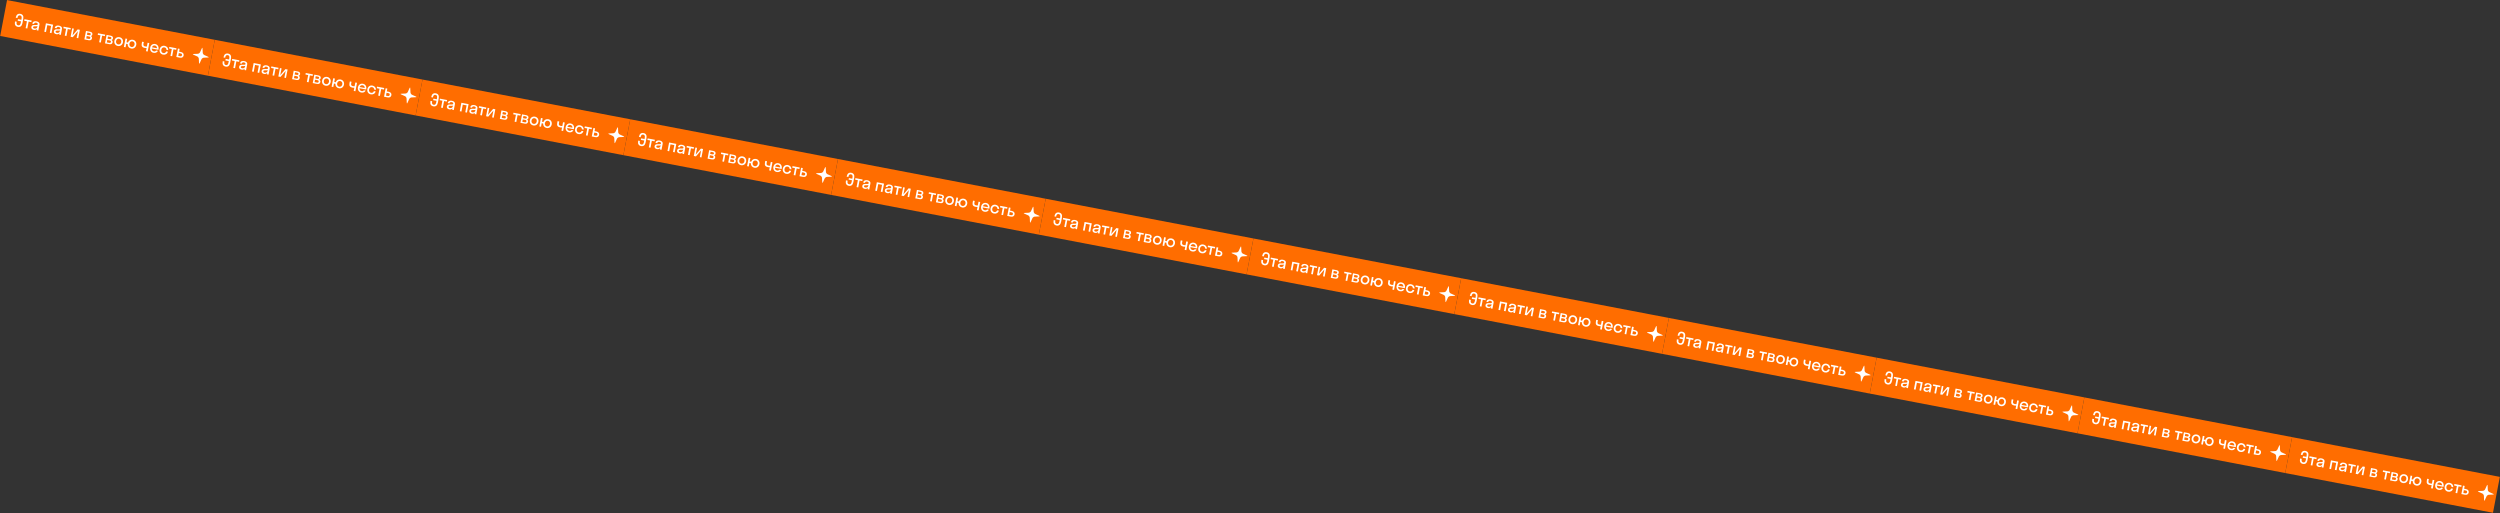 <?xml version="1.0" encoding="UTF-8"?> <svg xmlns="http://www.w3.org/2000/svg" width="5881" height="1207" viewBox="0 0 5881 1207" fill="none"><rect x="0" y="0" width="5881" height="1207" fill="#333333" stroke="none"/><rect width="497.529" height="86" transform="translate(16.568 0.178) rotate(10.828)" fill="#FF6D00"></rect><path d="M39.331 51.14L39.149 52.094C38.236 56.864 39.73 58.963 42.711 59.533C45.732 60.111 47.856 58.704 48.768 53.934L49.483 50.198L41.533 48.677L42.232 45.02L50.182 46.541L50.73 43.679C51.642 38.909 50.148 36.81 47.167 36.24C44.146 35.662 42.023 37.069 41.11 41.839L41.004 42.395L37.029 41.635L37.135 41.078C38.435 34.281 42.381 31.534 47.866 32.583C53.352 33.632 56.005 37.642 54.705 44.439L52.743 54.694C51.443 61.492 47.497 64.24 42.012 63.19C36.526 62.141 33.873 58.131 35.174 51.334L35.356 50.38L39.331 51.14ZM64.241 67.03L60.266 66.27L63.368 50.052L56.929 48.82L57.628 45.163L74.482 48.387L73.783 52.044L67.343 50.812L64.241 67.03ZM79.472 70.355C75.934 69.679 73.041 67.353 73.794 63.418C75.436 54.832 88.011 61.687 88.878 57.156C89.25 55.208 87.587 53.778 85.162 53.314C82.579 52.82 80.539 53.789 80.045 56.373L75.911 55.582C76.892 50.455 81.398 49.297 85.771 50.134C90.064 50.955 93.704 53.464 92.822 58.075L90.161 71.988L86.266 71.243L86.904 67.904C85.091 70.276 82.334 70.903 79.472 70.355ZM77.894 63.955C77.567 65.665 78.878 66.781 80.906 67.168C83.966 67.754 87.171 66.512 87.832 63.054L88.106 61.623C84.415 62.607 78.533 60.616 77.894 63.955ZM108.179 75.434L104.204 74.674L108.005 54.799L124.939 58.038L121.137 77.913L117.162 77.152L120.264 60.934L111.281 59.216L108.179 75.434ZM132.398 80.478C128.86 79.802 125.967 77.477 126.72 73.541C128.362 64.955 140.937 71.811 141.804 67.279C142.176 65.331 140.513 63.901 138.088 63.437C135.505 62.943 133.465 63.912 132.971 66.496L128.837 65.705C129.818 60.578 134.324 59.421 138.697 60.257C142.99 61.078 146.63 63.587 145.748 68.198L143.087 82.111L139.192 81.366L139.83 78.027C138.017 80.399 135.26 81.026 132.398 80.478ZM130.82 74.078C130.493 75.788 131.804 76.904 133.832 77.291C136.892 77.877 140.096 76.635 140.758 73.177L141.032 71.746C137.341 72.73 131.459 70.739 130.82 74.078ZM156.32 84.642L152.345 83.882L155.447 67.664L149.007 66.432L149.707 62.775L166.561 65.999L165.861 69.656L159.422 68.424L156.32 84.642ZM184.064 89.948L180.248 89.219L183.281 73.358L171.145 87.478L166.097 86.512L169.898 66.637L173.714 67.367L170.681 83.227L182.817 69.108L187.865 70.073L184.064 89.948ZM198.456 92.701L202.258 72.826L212.116 74.712C215.773 75.411 217.95 77.6 217.289 81.058C216.886 83.165 215.594 84.318 213.748 84.707C215.797 85.841 216.884 87.697 216.405 90.201C215.675 94.017 212.766 95.438 208.632 94.648L198.456 92.701ZM210.385 77.512L205.496 76.577L204.508 81.745L209.397 82.68C211.861 83.151 213.07 82.435 213.389 80.765C213.731 78.977 212.85 77.984 210.385 77.512ZM209.614 85.853L203.93 84.766L202.85 90.41L208.535 91.498C210.761 91.923 212.103 91.15 212.453 89.322C212.803 87.493 211.84 86.279 209.614 85.853ZM237.18 100.108L233.205 99.348L236.307 83.13L229.868 81.898L230.567 78.241L247.421 81.465L246.722 85.122L240.282 83.89L237.18 100.108ZM246.957 101.978L250.759 82.103L260.617 83.989C264.274 84.688 266.451 86.876 265.789 90.335C265.386 92.441 264.094 93.595 262.248 93.984C264.298 95.117 265.385 96.974 264.906 99.478C264.176 103.294 261.267 104.715 257.133 103.924L246.957 101.978ZM258.886 86.789L253.997 85.854L253.008 91.022L257.898 91.957C260.362 92.428 261.57 91.711 261.89 90.042C262.232 88.253 261.35 87.26 258.886 86.789ZM258.115 95.13L252.43 94.043L251.351 99.687L257.035 100.774C259.261 101.2 260.604 100.427 260.954 98.598C261.303 96.77 260.341 95.555 258.115 95.13ZM277.159 108.167C271.395 107.064 267.916 101.99 269.079 95.908C270.242 89.827 275.349 86.394 281.113 87.497C286.876 88.599 290.356 93.674 289.193 99.755C288.029 105.837 282.923 109.269 277.159 108.167ZM277.858 104.51C281.317 105.171 284.45 103.01 285.218 98.995C285.985 94.98 283.871 91.815 280.413 91.154C276.955 90.492 273.822 92.654 273.054 96.669C272.286 100.683 274.4 103.848 277.858 104.51ZM295.364 111.237L291.389 110.477L295.191 90.602L299.166 91.362L297.63 99.391L301.009 100.038C302.769 95.141 307.39 92.523 312.478 93.496C318.202 94.591 321.682 99.665 320.519 105.747C319.355 111.829 314.249 115.261 308.525 114.166C303.357 113.178 300.004 108.952 300.277 103.647L296.938 103.009L295.364 111.237ZM309.224 110.509C312.683 111.171 315.776 109.002 316.544 104.987C317.312 100.972 315.237 97.815 311.779 97.153C308.321 96.492 305.228 98.661 304.46 102.676C303.692 106.69 305.766 109.848 309.224 110.509ZM345.495 109.453L347.198 100.549L351.173 101.309L347.372 121.184L343.397 120.424L344.811 113.031C343.629 113.175 341.882 113.047 340.491 112.781C334.648 111.664 332.265 108.612 333.413 102.61L334.279 98.078L338.254 98.838L337.395 103.33C336.711 106.908 338.249 108.562 341.508 109.185C343.456 109.558 344.702 109.507 345.495 109.453ZM372.543 117.099L356.961 114.118C356.776 117.668 358.615 120.121 361.954 120.76C364.378 121.223 366.174 120.454 367.311 118.818L371.604 119.639C369.589 123.497 365.697 125.102 361.126 124.227C355.481 123.148 352.161 118.104 353.324 112.022C354.487 105.94 359.435 102.478 365.079 103.557C370.724 104.637 374.044 109.681 372.881 115.762C372.79 116.239 372.666 116.669 372.543 117.099ZM364.41 107.055C361.19 106.439 358.664 108.016 357.548 111.264L369.235 113.499C369.396 110.069 367.59 107.663 364.41 107.055ZM391.49 117.221C391.671 114.123 389.558 112.03 386.696 111.483C383.317 110.836 380.263 113.013 379.496 117.028C378.728 121.042 380.762 124.192 384.141 124.839C387.043 125.394 389.849 124.076 390.878 120.853L395.012 121.644C393.69 126.83 388.848 129.53 383.442 128.496C377.757 127.408 374.357 122.349 375.521 116.267C376.684 110.186 381.711 106.738 387.395 107.826C392.642 108.829 396.098 112.951 395.624 118.011L391.49 117.221ZM404.971 132.201L400.996 131.441L404.098 115.223L397.659 113.991L398.358 110.334L415.212 113.558L414.513 117.215L408.073 115.983L404.971 132.201ZM432.045 130.457C431.292 134.393 428.144 136.634 423.175 135.683L414.748 134.071L418.55 114.196L422.525 114.957L421.27 121.516L425.682 122.359C430.492 123.279 432.797 126.522 432.045 130.457ZM424.726 125.638L420.631 124.855L419.362 131.493L423.456 132.276C426.159 132.793 427.667 131.804 428.077 129.657C428.495 127.471 427.429 126.155 424.726 125.638Z" fill="white"></path><path d="M474.449 114.435C474.99 113.225 475.261 112.62 475.528 112.523C475.759 112.44 476.017 112.489 476.2 112.652C476.413 112.841 476.442 113.503 476.498 114.827L476.775 121.29C476.877 123.693 476.929 124.895 477.34 125.94C477.704 126.864 478.269 127.696 478.994 128.375C479.813 129.143 480.911 129.635 483.107 130.617L489.011 133.259C490.221 133.8 490.826 134.071 490.923 134.339C491.006 134.569 490.957 134.827 490.794 135.011C490.606 135.224 489.943 135.252 488.619 135.309L482.157 135.585C479.753 135.688 478.552 135.739 477.506 136.151C476.582 136.514 475.75 137.079 475.071 137.804C474.303 138.624 473.812 139.722 472.829 141.917L470.187 147.822C469.646 149.032 469.375 149.637 469.108 149.733C468.877 149.817 468.619 149.767 468.436 149.605C468.223 149.416 468.194 148.754 468.138 147.43L467.861 140.967C467.758 138.564 467.707 137.362 467.296 136.317C466.932 135.392 466.367 134.561 465.642 133.881C464.823 133.113 463.725 132.622 461.529 131.64L455.625 128.998C454.415 128.456 453.81 128.186 453.713 127.918C453.63 127.687 453.679 127.43 453.842 127.246C454.03 127.033 454.692 127.005 456.017 126.948L462.479 126.672C464.883 126.569 466.084 126.518 467.13 126.106C468.054 125.742 468.886 125.178 469.565 124.453C470.333 123.633 470.824 122.535 471.807 120.339L474.449 114.435Z" fill="white"></path><rect width="497.529" height="86" transform="translate(505.239 93.646) rotate(10.828)" fill="#FF6D00"></rect><path d="M528.002 144.609L527.819 145.563C526.907 150.333 528.401 152.431 531.382 153.002C534.403 153.579 536.527 152.172 537.439 147.402L538.154 143.666L530.204 142.145L530.903 138.488L538.853 140.009L539.401 137.147C540.313 132.377 538.819 130.278 535.838 129.708C532.817 129.13 530.693 130.537 529.781 135.307L529.675 135.864L525.7 135.103L525.806 134.547C527.106 127.75 531.052 125.002 536.537 126.051C542.023 127.1 544.676 131.11 543.376 137.907L541.414 148.163C540.114 154.96 536.168 157.708 530.683 156.659C525.197 155.609 522.544 151.6 523.844 144.802L524.027 143.848L528.002 144.609ZM552.912 160.498L548.937 159.738L552.039 143.52L545.6 142.288L546.299 138.631L563.153 141.855L562.454 145.512L556.014 144.28L552.912 160.498ZM568.143 163.824C564.605 163.147 561.712 160.822 562.465 156.887C564.107 148.301 576.682 155.156 577.549 150.624C577.921 148.676 576.258 147.246 573.833 146.782C571.25 146.288 569.21 147.258 568.716 149.841L564.582 149.051C565.563 143.923 570.069 142.766 574.442 143.602C578.735 144.423 582.375 146.933 581.493 151.544L578.832 165.456L574.937 164.711L575.575 161.372C573.762 163.745 571.005 164.371 568.143 163.824ZM566.565 157.424C566.238 159.133 567.549 160.249 569.577 160.637C572.637 161.222 575.841 159.981 576.503 156.522L576.777 155.091C573.086 156.075 567.204 154.085 566.565 157.424ZM596.85 168.902L592.875 168.142L596.676 148.267L613.61 151.506L609.808 171.381L605.833 170.621L608.935 154.403L599.952 152.684L596.85 168.902ZM621.069 173.947C617.531 173.27 614.638 170.945 615.391 167.01C617.033 158.424 629.608 165.279 630.475 160.747C630.847 158.8 629.184 157.369 626.759 156.905C624.176 156.411 622.136 157.381 621.642 159.964L617.508 159.174C618.489 154.046 622.995 152.889 627.368 153.725C631.661 154.546 635.301 157.056 634.419 161.667L631.758 175.579L627.863 174.834L628.501 171.495C626.688 173.868 623.931 174.494 621.069 173.947ZM619.491 167.547C619.164 169.256 620.475 170.372 622.502 170.76C625.563 171.345 628.767 170.104 629.429 166.646L629.702 165.215C626.012 166.198 620.13 164.208 619.491 167.547ZM644.991 178.11L641.016 177.35L644.118 161.132L637.678 159.9L638.378 156.243L655.232 159.467L654.532 163.124L648.093 161.892L644.991 178.11ZM672.735 183.417L668.919 182.687L671.952 166.827L659.816 180.946L654.768 179.98L658.569 160.105L662.385 160.835L659.352 176.695L671.488 162.576L676.536 163.542L672.735 183.417ZM687.127 186.17L690.929 166.295L700.787 168.18C704.444 168.88 706.621 171.068 705.96 174.526C705.557 176.633 704.265 177.787 702.419 178.175C704.468 179.309 705.555 181.165 705.076 183.669C704.346 187.485 701.437 188.907 697.303 188.116L687.127 186.17ZM699.056 170.981L694.167 170.046L693.179 175.213L698.068 176.148C700.532 176.62 701.741 175.903 702.06 174.233C702.402 172.445 701.521 171.452 699.056 170.981ZM698.285 179.321L692.601 178.234L691.521 183.879L697.205 184.966C699.431 185.392 700.774 184.618 701.124 182.79C701.474 180.961 700.511 179.747 698.285 179.321ZM725.851 193.576L721.876 192.816L724.978 176.598L718.538 175.366L719.238 171.709L736.092 174.933L735.393 178.59L728.953 177.358L725.851 193.576ZM735.628 195.446L739.429 175.571L749.287 177.457C752.944 178.156 755.122 180.345 754.46 183.803C754.057 185.91 752.765 187.063 750.919 187.452C752.969 188.586 754.056 190.442 753.577 192.946C752.847 196.762 749.938 198.183 745.804 197.393L735.628 195.446ZM747.557 180.257L742.668 179.322L741.679 184.49L746.568 185.425C749.033 185.896 750.241 185.18 750.561 183.51C750.903 181.721 750.021 180.729 747.557 180.257ZM746.786 188.598L741.101 187.511L740.022 193.155L745.706 194.242C747.932 194.668 749.275 193.895 749.625 192.066C749.974 190.238 749.012 189.024 746.786 188.598ZM765.83 201.635C760.066 200.533 756.587 195.458 757.75 189.377C758.913 183.295 764.02 179.863 769.783 180.965C775.547 182.068 779.027 187.142 777.863 193.224C776.7 199.305 771.594 202.738 765.83 201.635ZM766.529 197.978C769.988 198.64 773.121 196.478 773.888 192.463C774.656 188.449 772.542 185.284 769.084 184.622C765.626 183.961 762.493 186.122 761.725 190.137C760.957 194.152 763.071 197.317 766.529 197.978ZM784.035 204.705L780.06 203.945L783.862 184.07L787.837 184.83L786.301 192.86L789.68 193.506C791.44 188.61 796.061 185.991 801.149 186.964C806.873 188.059 810.353 193.134 809.19 199.215C808.026 205.297 802.92 208.729 797.196 207.634C792.028 206.646 788.675 202.42 788.948 197.116L785.609 196.477L784.035 204.705ZM797.895 203.977C801.354 204.639 804.447 202.47 805.215 198.455C805.982 194.44 803.908 191.283 800.45 190.621C796.992 189.96 793.898 192.129 793.131 196.144C792.363 200.159 794.437 203.316 797.895 203.977ZM834.166 202.921L835.869 194.017L839.844 194.778L836.043 214.653L832.068 213.892L833.482 206.499C832.3 206.644 830.553 206.516 829.162 206.249C823.319 205.132 820.936 202.08 822.084 196.078L822.95 191.546L826.925 192.307L826.066 196.798C825.382 200.376 826.92 202.03 830.179 202.653C832.127 203.026 833.373 202.976 834.166 202.921ZM861.214 210.567L845.632 207.587C845.447 211.136 847.286 213.589 850.625 214.228C853.049 214.692 854.845 213.922 855.982 212.286L860.275 213.107C858.259 216.965 854.368 218.57 849.797 217.695C844.152 216.616 840.832 211.572 841.995 205.49C843.158 199.408 848.106 195.946 853.75 197.025C859.395 198.105 862.715 203.149 861.552 209.231C861.461 209.708 861.337 210.137 861.214 210.567ZM853.081 200.523C849.861 199.908 847.335 201.485 846.219 204.732L857.905 206.968C858.067 203.537 856.261 201.132 853.081 200.523ZM880.161 210.689C880.342 207.592 878.229 205.498 875.367 204.951C871.988 204.305 868.934 206.481 868.166 210.496C867.399 214.511 869.433 217.661 872.812 218.307C875.714 218.862 878.52 217.544 879.549 214.321L883.683 215.112C882.361 220.298 877.518 222.998 872.112 221.964C866.428 220.877 863.028 215.817 864.191 209.736C865.355 203.654 870.382 200.207 876.066 201.294C881.313 202.297 884.769 206.419 884.295 211.479L880.161 210.689ZM893.642 225.67L889.667 224.909L892.769 208.691L886.329 207.46L887.029 203.803L903.883 207.026L903.183 210.683L896.744 209.452L893.642 225.67ZM920.715 223.926C919.963 227.861 916.815 230.102 911.846 229.152L903.419 227.54L907.22 207.665L911.195 208.425L909.941 214.984L914.353 215.828C919.163 216.748 921.468 219.99 920.715 223.926ZM913.397 219.106L909.302 218.323L908.033 224.961L912.127 225.744C914.83 226.261 916.338 225.272 916.748 223.126C917.166 220.939 916.1 219.623 913.397 219.106Z" fill="white"></path><path d="M963.119 207.903C963.661 206.693 963.932 206.088 964.199 205.992C964.43 205.908 964.687 205.958 964.871 206.12C965.084 206.309 965.112 206.971 965.169 208.295L965.445 214.758C965.548 217.161 965.6 218.363 966.011 219.408C966.375 220.333 966.94 221.164 967.664 221.844C968.484 222.612 969.582 223.103 971.778 224.085L977.682 226.727C978.892 227.269 979.497 227.539 979.594 227.807C979.677 228.038 979.628 228.295 979.465 228.479C979.277 228.692 978.614 228.72 977.29 228.777L970.828 229.053C968.424 229.156 967.223 229.207 966.177 229.619C965.253 229.983 964.421 230.547 963.742 231.272C962.974 232.092 962.482 233.19 961.5 235.386L958.858 241.29C958.317 242.5 958.046 243.105 957.778 243.202C957.548 243.285 957.29 243.236 957.107 243.073C956.894 242.884 956.865 242.222 956.809 240.898L956.532 234.435C956.429 232.032 956.378 230.83 955.967 229.785C955.603 228.861 955.038 228.029 954.313 227.35C953.494 226.582 952.396 226.09 950.2 225.108L944.296 222.466C943.086 221.925 942.481 221.654 942.384 221.386C942.301 221.156 942.35 220.898 942.512 220.714C942.701 220.501 943.363 220.473 944.688 220.416L951.15 220.14C953.553 220.037 954.755 219.986 955.8 219.574C956.725 219.211 957.557 218.646 958.236 217.921C959.004 217.101 959.495 216.003 960.478 213.808L963.119 207.903Z" fill="white"></path><rect width="497.529" height="86" transform="translate(993.91 187.114) rotate(10.828)" fill="#FF6D00"></rect><path d="M1016.67 238.076L1016.49 239.03C1015.58 243.8 1017.07 245.899 1020.05 246.469C1023.07 247.047 1025.2 245.64 1026.11 240.87L1026.82 237.134L1018.87 235.613L1019.57 231.956L1027.52 233.477L1028.07 230.615C1028.98 225.845 1027.49 223.746 1024.51 223.176C1021.49 222.598 1019.36 224.005 1018.45 228.775L1018.35 229.331L1014.37 228.571L1014.48 228.015C1015.78 221.217 1019.72 218.47 1025.21 219.519C1030.69 220.568 1033.35 224.578 1032.05 231.375L1030.08 241.631C1028.78 248.428 1024.84 251.176 1019.35 250.126C1013.87 249.077 1011.22 245.067 1012.52 238.27L1012.7 237.316L1016.67 238.076ZM1041.58 253.966L1037.61 253.206L1040.71 236.988L1034.27 235.756L1034.97 232.099L1051.82 235.323L1051.12 238.98L1044.68 237.748L1041.58 253.966ZM1056.81 257.291C1053.28 256.615 1050.38 254.29 1051.14 250.354C1052.78 241.768 1065.35 248.623 1066.22 244.092C1066.59 242.144 1064.93 240.714 1062.5 240.25C1059.92 239.756 1057.88 240.725 1057.39 243.309L1053.25 242.518C1054.23 237.391 1058.74 236.234 1063.11 237.07C1067.41 237.891 1071.05 240.4 1070.16 245.011L1067.5 258.924L1063.61 258.179L1064.25 254.84C1062.43 257.212 1059.68 257.839 1056.81 257.291ZM1055.24 250.891C1054.91 252.601 1056.22 253.717 1058.25 254.104C1061.31 254.69 1064.51 253.448 1065.17 249.99L1065.45 248.559C1061.76 249.543 1055.87 247.552 1055.24 250.891ZM1085.52 262.37L1081.55 261.61L1085.35 241.735L1102.28 244.974L1098.48 264.849L1094.5 264.088L1097.61 247.87L1088.62 246.152L1085.52 262.37ZM1109.74 267.414C1106.2 266.738 1103.31 264.413 1104.06 260.477C1105.7 251.891 1118.28 258.747 1119.15 254.215C1119.52 252.267 1117.85 250.837 1115.43 250.373C1112.85 249.879 1110.81 250.848 1110.31 253.432L1106.18 252.641C1107.16 247.514 1111.67 246.357 1116.04 247.193C1120.33 248.014 1123.97 250.523 1123.09 255.134L1120.43 269.047L1116.53 268.302L1117.17 264.963C1115.36 267.335 1112.6 267.962 1109.74 267.414ZM1108.16 261.014C1107.83 262.724 1109.15 263.84 1111.17 264.227C1114.23 264.813 1117.44 263.572 1118.1 260.113L1118.37 258.682C1114.68 259.666 1108.8 257.675 1108.16 261.014ZM1133.66 271.578L1129.69 270.818L1132.79 254.6L1126.35 253.368L1127.05 249.711L1143.9 252.935L1143.2 256.592L1136.76 255.36L1133.66 271.578ZM1161.41 276.885L1157.59 276.155L1160.62 260.294L1148.49 274.414L1143.44 273.448L1147.24 253.573L1151.06 254.303L1148.02 270.163L1160.16 256.044L1165.21 257.01L1161.41 276.885ZM1175.8 279.637L1179.6 259.762L1189.46 261.648C1193.11 262.347 1195.29 264.536 1194.63 267.994C1194.23 270.101 1192.94 271.254 1191.09 271.643C1193.14 272.777 1194.23 274.633 1193.75 277.137C1193.02 280.953 1190.11 282.374 1185.97 281.584L1175.8 279.637ZM1187.73 264.448L1182.84 263.513L1181.85 268.681L1186.74 269.616C1189.2 270.087 1190.41 269.371 1190.73 267.701C1191.07 265.913 1190.19 264.92 1187.73 264.448ZM1186.96 272.789L1181.27 271.702L1180.19 277.346L1185.88 278.434C1188.1 278.859 1189.45 278.086 1189.79 276.258C1190.14 274.429 1189.18 273.215 1186.96 272.789ZM1214.52 287.044L1210.55 286.284L1213.65 270.066L1207.21 268.834L1207.91 265.177L1224.76 268.401L1224.06 272.058L1217.62 270.826L1214.52 287.044ZM1224.3 288.914L1228.1 269.039L1237.96 270.925C1241.62 271.624 1243.79 273.812 1243.13 277.271C1242.73 279.377 1241.44 280.531 1239.59 280.92C1241.64 282.053 1242.73 283.91 1242.25 286.414C1241.52 290.23 1238.61 291.651 1234.47 290.86L1224.3 288.914ZM1236.23 273.725L1231.34 272.79L1230.35 277.958L1235.24 278.893C1237.7 279.364 1238.91 278.647 1239.23 276.978C1239.57 275.189 1238.69 274.197 1236.23 273.725ZM1235.46 282.066L1229.77 280.979L1228.69 286.623L1234.38 287.71C1236.6 288.136 1237.95 287.363 1238.3 285.534C1238.65 283.706 1237.68 282.491 1235.46 282.066ZM1254.5 295.103C1248.74 294 1245.26 288.926 1246.42 282.844C1247.58 276.763 1252.69 273.33 1258.45 274.433C1264.22 275.535 1267.7 280.61 1266.53 286.691C1265.37 292.773 1260.26 296.205 1254.5 295.103ZM1255.2 291.446C1258.66 292.107 1261.79 289.946 1262.56 285.931C1263.33 281.916 1261.21 278.751 1257.75 278.09C1254.3 277.428 1251.16 279.59 1250.4 283.605C1249.63 287.619 1251.74 290.784 1255.2 291.446ZM1272.71 298.173L1268.73 297.413L1272.53 277.538L1276.51 278.298L1274.97 286.327L1278.35 286.974C1280.11 282.078 1284.73 279.459 1289.82 280.432C1295.54 281.527 1299.02 286.601 1297.86 292.683C1296.7 298.765 1291.59 302.197 1285.87 301.102C1280.7 300.114 1277.35 295.888 1277.62 290.583L1274.28 289.945L1272.71 298.173ZM1286.57 297.445C1290.02 298.107 1293.12 295.938 1293.89 291.923C1294.65 287.908 1292.58 284.751 1289.12 284.089C1285.66 283.428 1282.57 285.597 1281.8 289.612C1281.03 293.626 1283.11 296.784 1286.57 297.445ZM1322.84 296.389L1324.54 287.485L1328.52 288.245L1324.71 308.12L1320.74 307.36L1322.15 299.967C1320.97 300.112 1319.22 299.983 1317.83 299.717C1311.99 298.6 1309.61 295.548 1310.75 289.546L1311.62 285.014L1315.6 285.774L1314.74 290.266C1314.05 293.844 1315.59 295.498 1318.85 296.121C1320.8 296.494 1322.04 296.443 1322.84 296.389ZM1349.88 304.035L1334.3 301.054C1334.12 304.604 1335.96 307.057 1339.3 307.696C1341.72 308.159 1343.52 307.39 1344.65 305.754L1348.95 306.575C1346.93 310.433 1343.04 312.038 1338.47 311.163C1332.82 310.084 1329.5 305.04 1330.67 298.958C1331.83 292.876 1336.78 289.414 1342.42 290.493C1348.07 291.573 1351.39 296.617 1350.22 302.699C1350.13 303.176 1350.01 303.605 1349.88 304.035ZM1341.75 293.991C1338.53 293.375 1336.01 294.952 1334.89 298.2L1346.58 300.435C1346.74 297.005 1344.93 294.599 1341.75 293.991ZM1368.83 304.157C1369.01 301.06 1366.9 298.966 1364.04 298.419C1360.66 297.772 1357.61 299.949 1356.84 303.964C1356.07 307.978 1358.1 311.128 1361.48 311.775C1364.38 312.33 1367.19 311.012 1368.22 307.789L1372.35 308.58C1371.03 313.766 1366.19 316.466 1360.78 315.432C1355.1 314.344 1351.7 309.285 1352.86 303.203C1354.03 297.122 1359.05 293.674 1364.74 294.762C1369.98 295.765 1373.44 299.887 1372.97 304.947L1368.83 304.157ZM1382.31 319.137L1378.34 318.377L1381.44 302.159L1375 300.927L1375.7 297.27L1392.55 300.494L1391.85 304.151L1385.41 302.919L1382.31 319.137ZM1409.39 317.394C1408.63 321.329 1405.49 323.57 1400.52 322.619L1392.09 321.008L1395.89 301.133L1399.87 301.893L1398.61 308.452L1403.02 309.295C1407.83 310.215 1410.14 313.458 1409.39 317.394ZM1402.07 312.574L1397.97 311.791L1396.7 318.429L1400.8 319.212C1403.5 319.729 1405.01 318.74 1405.42 316.593C1405.84 314.407 1404.77 313.091 1402.07 312.574Z" fill="white"></path><path d="M1451.79 301.371C1452.33 300.161 1452.6 299.556 1452.87 299.459C1453.1 299.376 1453.36 299.425 1453.54 299.588C1453.76 299.777 1453.78 300.439 1453.84 301.763L1454.12 308.226C1454.22 310.629 1454.27 311.831 1454.68 312.876C1455.05 313.8 1455.61 314.632 1456.34 315.311C1457.15 316.079 1458.25 316.571 1460.45 317.553L1466.35 320.195C1467.56 320.736 1468.17 321.007 1468.26 321.275C1468.35 321.505 1468.3 321.763 1468.14 321.947C1467.95 322.16 1467.29 322.188 1465.96 322.245L1459.5 322.521C1457.1 322.624 1455.89 322.675 1454.85 323.087C1453.92 323.45 1453.09 324.015 1452.41 324.74C1451.64 325.56 1451.15 326.658 1450.17 328.853L1447.53 334.758C1446.99 335.968 1446.72 336.573 1446.45 336.669C1446.22 336.753 1445.96 336.703 1445.78 336.541C1445.56 336.352 1445.54 335.69 1445.48 334.366L1445.2 327.903C1445.1 325.5 1445.05 324.298 1444.64 323.253C1444.27 322.328 1443.71 321.497 1442.98 320.817C1442.16 320.049 1441.07 319.558 1438.87 318.576L1432.97 315.934C1431.76 315.392 1431.15 315.122 1431.05 314.854C1430.97 314.623 1431.02 314.366 1431.18 314.182C1431.37 313.969 1432.03 313.941 1433.36 313.884L1439.82 313.608C1442.22 313.505 1443.43 313.454 1444.47 313.042C1445.4 312.678 1446.23 312.114 1446.91 311.389C1447.67 310.569 1448.17 309.471 1449.15 307.275L1451.79 301.371Z" fill="white"></path><rect width="497.529" height="86" transform="translate(1482.58 280.582) rotate(10.828)" fill="#FF6D00"></rect><path d="M1505.34 331.545L1505.16 332.499C1504.25 337.269 1505.74 339.367 1508.72 339.938C1511.75 340.515 1513.87 339.109 1514.78 334.339L1515.5 330.602L1507.55 329.081L1508.24 325.424L1516.19 326.945L1516.74 324.083C1517.65 319.313 1516.16 317.214 1513.18 316.644C1510.16 316.066 1508.04 317.473 1507.12 322.243L1507.02 322.8L1503.04 322.039L1503.15 321.483C1504.45 314.686 1508.39 311.938 1513.88 312.987C1519.36 314.036 1522.02 318.046 1520.72 324.843L1518.76 335.099C1517.46 341.896 1513.51 344.644 1508.02 343.595C1502.54 342.545 1499.89 338.536 1501.19 331.738L1501.37 330.784L1505.34 331.545ZM1530.25 347.434L1526.28 346.674L1529.38 330.456L1522.94 329.224L1523.64 325.567L1540.49 328.791L1539.8 332.448L1533.36 331.216L1530.25 347.434ZM1545.48 350.76C1541.95 350.083 1539.05 347.758 1539.81 343.823C1541.45 335.237 1554.02 342.092 1554.89 337.56C1555.26 335.612 1553.6 334.182 1551.18 333.718C1548.59 333.224 1546.55 334.194 1546.06 336.777L1541.92 335.987C1542.9 330.859 1547.41 329.702 1551.78 330.538C1556.08 331.359 1559.72 333.869 1558.84 338.48L1556.17 352.392L1552.28 351.647L1552.92 348.308C1551.1 350.681 1548.35 351.307 1545.48 350.76ZM1543.91 344.36C1543.58 346.069 1544.89 347.185 1546.92 347.573C1549.98 348.158 1553.18 346.917 1553.84 343.458L1554.12 342.027C1550.43 343.011 1544.55 341.021 1543.91 344.36ZM1574.19 355.838L1570.22 355.078L1574.02 335.203L1590.95 338.442L1587.15 358.317L1583.18 357.557L1586.28 341.339L1577.29 339.62L1574.19 355.838ZM1598.41 360.883C1594.87 360.206 1591.98 357.881 1592.73 353.946C1594.37 345.36 1606.95 352.215 1607.82 347.683C1608.19 345.736 1606.53 344.305 1604.1 343.841C1601.52 343.347 1599.48 344.317 1598.98 346.9L1594.85 346.11C1595.83 340.982 1600.34 339.825 1604.71 340.661C1609 341.482 1612.64 343.992 1611.76 348.603L1609.1 362.515L1605.2 361.77L1605.84 358.431C1604.03 360.804 1601.27 361.43 1598.41 360.883ZM1596.83 354.483C1596.51 356.192 1597.82 357.308 1599.84 357.696C1602.9 358.281 1606.11 357.04 1606.77 353.582L1607.04 352.151C1603.35 353.134 1597.47 351.144 1596.83 354.483ZM1622.33 365.046L1618.36 364.286L1621.46 348.068L1615.02 346.836L1615.72 343.179L1632.57 346.403L1631.87 350.06L1625.43 348.828L1622.33 365.046ZM1650.08 370.353L1646.26 369.623L1649.29 353.763L1637.16 367.882L1632.11 366.916L1635.91 347.041L1639.73 347.771L1636.69 363.631L1648.83 349.512L1653.88 350.478L1650.08 370.353ZM1664.47 373.106L1668.27 353.231L1678.13 355.116C1681.79 355.816 1683.96 358.004 1683.3 361.462C1682.9 363.569 1681.61 364.723 1679.76 365.111C1681.81 366.245 1682.9 368.101 1682.42 370.605C1681.69 374.421 1678.78 375.843 1674.65 375.052L1664.47 373.106ZM1676.4 357.917L1671.51 356.982L1670.52 362.149L1675.41 363.084C1677.87 363.556 1679.08 362.839 1679.4 361.17C1679.74 359.381 1678.86 358.388 1676.4 357.917ZM1675.63 366.257L1669.94 365.17L1668.86 370.815L1674.55 371.902C1676.77 372.328 1678.12 371.554 1678.47 369.726C1678.82 367.897 1677.85 366.683 1675.63 366.257ZM1703.19 380.512L1699.22 379.752L1702.32 363.534L1695.88 362.302L1696.58 358.645L1713.43 361.869L1712.73 365.526L1706.29 364.294L1703.19 380.512ZM1712.97 382.382L1716.77 362.507L1726.63 364.393C1730.29 365.092 1732.46 367.281 1731.8 370.739C1731.4 372.846 1730.11 373.999 1728.26 374.388C1730.31 375.522 1731.4 377.378 1730.92 379.882C1730.19 383.698 1727.28 385.119 1723.15 384.329L1712.97 382.382ZM1724.9 367.193L1720.01 366.258L1719.02 371.426L1723.91 372.361C1726.37 372.832 1727.58 372.116 1727.9 370.446C1728.24 368.657 1727.36 367.665 1724.9 367.193ZM1724.13 375.534L1718.44 374.447L1717.36 380.091L1723.05 381.178C1725.27 381.604 1726.62 380.831 1726.97 379.002C1727.32 377.174 1726.35 375.96 1724.13 375.534ZM1743.17 388.571C1737.41 387.469 1733.93 382.394 1735.09 376.313C1736.25 370.231 1741.36 366.799 1747.13 367.901C1752.89 369.004 1756.37 374.078 1755.21 380.16C1754.04 386.241 1748.94 389.674 1743.17 388.571ZM1743.87 384.914C1747.33 385.576 1750.46 383.414 1751.23 379.399C1752 375.385 1749.88 372.22 1746.43 371.558C1742.97 370.897 1739.83 373.058 1739.07 377.073C1738.3 381.088 1740.41 384.253 1743.87 384.914ZM1761.38 391.641L1757.4 390.881L1761.2 371.006L1765.18 371.766L1763.64 379.796L1767.02 380.442C1768.78 375.546 1773.4 372.927 1778.49 373.901C1784.22 374.995 1787.69 380.07 1786.53 386.151C1785.37 392.233 1780.26 395.665 1774.54 394.571C1769.37 393.582 1766.02 389.356 1766.29 384.052L1762.95 383.413L1761.38 391.641ZM1775.24 390.914C1778.7 391.575 1781.79 389.406 1782.56 385.391C1783.32 381.376 1781.25 378.219 1777.79 377.558C1774.33 376.896 1771.24 379.065 1770.47 383.08C1769.7 387.095 1771.78 390.252 1775.24 390.914ZM1811.51 389.857L1813.21 380.953L1817.19 381.714L1813.38 401.589L1809.41 400.828L1810.82 393.435C1809.64 393.58 1807.89 393.452 1806.5 393.185C1800.66 392.068 1798.28 389.016 1799.43 383.014L1800.29 378.482L1804.27 379.243L1803.41 383.734C1802.72 387.312 1804.26 388.966 1807.52 389.589C1809.47 389.962 1810.71 389.912 1811.51 389.857ZM1838.56 397.503L1822.97 394.523C1822.79 398.072 1824.63 400.525 1827.97 401.164C1830.39 401.628 1832.19 400.859 1833.32 399.222L1837.62 400.043C1835.6 403.902 1831.71 405.506 1827.14 404.631C1821.49 403.552 1818.17 398.508 1819.34 392.426C1820.5 386.344 1825.45 382.882 1831.09 383.961C1836.74 385.041 1840.06 390.085 1838.89 396.167C1838.8 396.644 1838.68 397.073 1838.56 397.503ZM1830.42 387.459C1827.2 386.844 1824.68 388.421 1823.56 391.668L1835.25 393.904C1835.41 390.473 1833.6 388.068 1830.42 387.459ZM1857.5 397.625C1857.68 394.528 1855.57 392.434 1852.71 391.887C1849.33 391.241 1846.28 393.417 1845.51 397.432C1844.74 401.447 1846.77 404.597 1850.15 405.243C1853.06 405.798 1855.86 404.48 1856.89 401.257L1861.02 402.048C1859.7 407.234 1854.86 409.934 1849.45 408.9C1843.77 407.813 1840.37 402.753 1841.53 396.672C1842.7 390.59 1847.72 387.143 1853.41 388.23C1858.65 389.233 1862.11 393.356 1861.64 398.416L1857.5 397.625ZM1870.98 412.606L1867.01 411.845L1870.11 395.627L1863.67 394.396L1864.37 390.739L1881.22 393.962L1880.53 397.619L1874.09 396.388L1870.98 412.606ZM1898.06 410.862C1897.3 414.797 1894.16 417.038 1889.19 416.088L1880.76 414.476L1884.56 394.601L1888.54 395.361L1887.28 401.92L1891.69 402.764C1896.5 403.684 1898.81 406.927 1898.06 410.862ZM1890.74 406.042L1886.64 405.259L1885.37 411.897L1889.47 412.68C1892.17 413.197 1893.68 412.208 1894.09 410.062C1894.51 407.875 1893.44 406.559 1890.74 406.042Z" fill="white"></path><path d="M1940.46 394.839C1941 393.629 1941.27 393.024 1941.54 392.928C1941.77 392.844 1942.03 392.894 1942.21 393.056C1942.43 393.245 1942.45 393.907 1942.51 395.231L1942.79 401.694C1942.89 404.097 1942.94 405.299 1943.35 406.344C1943.72 407.269 1944.28 408.1 1945.01 408.78C1945.83 409.548 1946.92 410.039 1949.12 411.022L1955.02 413.663C1956.23 414.205 1956.84 414.475 1956.94 414.743C1957.02 414.974 1956.97 415.231 1956.81 415.415C1956.62 415.628 1955.96 415.656 1954.63 415.713L1948.17 415.989C1945.77 416.092 1944.56 416.143 1943.52 416.555C1942.59 416.919 1941.76 417.483 1941.08 418.208C1940.32 419.028 1939.82 420.126 1938.84 422.322L1936.2 428.226C1935.66 429.436 1935.39 430.041 1935.12 430.138C1934.89 430.221 1934.63 430.172 1934.45 430.009C1934.24 429.82 1934.21 429.158 1934.15 427.834L1933.87 421.372C1933.77 418.968 1933.72 417.766 1933.31 416.721C1932.94 415.797 1932.38 414.965 1931.66 414.286C1930.84 413.518 1929.74 413.026 1927.54 412.044L1921.64 409.402C1920.43 408.861 1919.82 408.59 1919.73 408.322C1919.64 408.092 1919.69 407.834 1919.85 407.65C1920.04 407.437 1920.71 407.409 1922.03 407.352L1928.49 407.076C1930.9 406.973 1932.1 406.922 1933.14 406.51C1934.07 406.147 1934.9 405.582 1935.58 404.857C1936.35 404.037 1936.84 402.939 1937.82 400.744L1940.46 394.839Z" fill="white"></path><rect width="497.529" height="86" transform="translate(1971.25 374.05) rotate(10.828)" fill="#FF6D00"></rect><path d="M1994.01 425.013L1993.83 425.967C1992.92 430.737 1994.41 432.836 1997.4 433.406C2000.42 433.984 2002.54 432.577 2003.45 427.807L2004.17 424.07L1996.22 422.55L1996.92 418.893L2004.87 420.413L2005.41 417.551C2006.33 412.781 2004.83 410.683 2001.85 410.112C1998.83 409.534 1996.71 410.941 1995.79 415.711L1995.69 416.268L1991.71 415.508L1991.82 414.951C1993.12 408.154 1997.06 405.406 2002.55 406.455C2008.04 407.505 2010.69 411.514 2009.39 418.312L2007.43 428.567C2006.13 435.364 2002.18 438.112 1996.7 437.063C1991.21 436.014 1988.56 432.004 1989.86 425.207L1990.04 424.253L1994.01 425.013ZM2018.92 440.903L2014.95 440.142L2018.05 423.924L2011.61 422.693L2012.31 419.036L2029.17 422.259L2028.47 425.916L2022.03 424.685L2018.92 440.903ZM2034.16 444.228C2030.62 443.551 2027.73 441.226 2028.48 437.291C2030.12 428.705 2042.69 435.56 2043.56 431.029C2043.93 429.081 2042.27 427.65 2039.85 427.186C2037.26 426.692 2035.22 427.662 2034.73 430.246L2030.59 429.455C2031.58 424.327 2036.08 423.17 2040.45 424.006C2044.75 424.828 2048.39 427.337 2047.51 431.948L2044.84 445.86L2040.95 445.115L2041.59 441.776C2039.77 444.149 2037.02 444.775 2034.16 444.228ZM2032.58 437.828C2032.25 439.537 2033.56 440.653 2035.59 441.041C2038.65 441.626 2041.85 440.385 2042.52 436.927L2042.79 435.496C2039.1 436.479 2033.22 434.489 2032.58 437.828ZM2062.86 449.307L2058.89 448.546L2062.69 428.671L2079.62 431.91L2075.82 451.785L2071.85 451.025L2074.95 434.807L2065.96 433.089L2062.86 449.307ZM2087.08 454.351C2083.54 453.674 2080.65 451.349 2081.4 447.414C2083.05 438.828 2095.62 445.683 2096.49 441.152C2096.86 439.204 2095.2 437.773 2092.77 437.31C2090.19 436.815 2088.15 437.785 2087.65 440.369L2083.52 439.578C2084.5 434.45 2089.01 433.293 2093.38 434.13C2097.67 434.951 2101.31 437.46 2100.43 442.071L2097.77 455.983L2093.88 455.238L2094.51 451.899C2092.7 454.272 2089.94 454.898 2087.08 454.351ZM2085.5 447.951C2085.18 449.66 2086.49 450.776 2088.52 451.164C2091.58 451.749 2094.78 450.508 2095.44 447.05L2095.72 445.619C2092.02 446.602 2086.14 444.612 2085.5 447.951ZM2111 458.514L2107.03 457.754L2110.13 441.536L2103.69 440.304L2104.39 436.647L2121.24 439.871L2120.54 443.528L2114.11 442.296L2111 458.514ZM2138.75 463.821L2134.93 463.091L2137.97 447.231L2125.83 461.35L2120.78 460.385L2124.58 440.51L2128.4 441.239L2125.36 457.1L2137.5 442.98L2142.55 443.946L2138.75 463.821ZM2153.14 466.574L2156.94 446.699L2166.8 448.584C2170.46 449.284 2172.63 451.472 2171.97 454.93C2171.57 457.037 2170.28 458.191 2168.43 458.58C2170.48 459.713 2171.57 461.569 2171.09 464.074C2170.36 467.89 2167.45 469.311 2163.32 468.52L2153.14 466.574ZM2165.07 451.385L2160.18 450.45L2159.19 455.617L2164.08 456.552C2166.55 457.024 2167.75 456.307 2168.07 454.638C2168.41 452.849 2167.53 451.856 2165.07 451.385ZM2164.3 459.726L2158.61 458.638L2157.53 464.283L2163.22 465.37C2165.44 465.796 2166.79 465.023 2167.14 463.194C2167.49 461.366 2166.52 460.151 2164.3 459.726ZM2191.86 473.981L2187.89 473.22L2190.99 457.002L2184.55 455.771L2185.25 452.114L2202.1 455.337L2201.41 458.994L2194.97 457.763L2191.86 473.981ZM2201.64 475.851L2205.44 455.976L2215.3 457.861C2218.96 458.561 2221.13 460.749 2220.47 464.207C2220.07 466.314 2218.78 467.468 2216.93 467.856C2218.98 468.99 2220.07 470.846 2219.59 473.35C2218.86 477.166 2215.95 478.588 2211.82 477.797L2201.64 475.851ZM2213.57 460.662L2208.68 459.727L2207.69 464.894L2212.58 465.829C2215.05 466.301 2216.25 465.584 2216.57 463.915C2216.92 462.126 2216.03 461.133 2213.57 460.662ZM2212.8 469.002L2207.11 467.915L2206.03 473.56L2211.72 474.647C2213.94 475.073 2215.29 474.299 2215.64 472.471C2215.99 470.642 2215.02 469.428 2212.8 469.002ZM2231.84 482.039C2226.08 480.937 2222.6 475.863 2223.76 469.781C2224.93 463.699 2230.03 460.267 2235.8 461.369C2241.56 462.472 2245.04 467.546 2243.88 473.628C2242.71 479.71 2237.61 483.142 2231.84 482.039ZM2232.54 478.382C2236 479.044 2239.13 476.882 2239.9 472.868C2240.67 468.853 2238.55 465.688 2235.1 465.026C2231.64 464.365 2228.51 466.526 2227.74 470.541C2226.97 474.556 2229.08 477.721 2232.54 478.382ZM2250.05 485.109L2246.07 484.349L2249.87 464.474L2253.85 465.234L2252.31 473.264L2255.69 473.91C2257.45 469.014 2262.07 466.396 2267.16 467.369C2272.89 468.464 2276.37 473.538 2275.2 479.62C2274.04 485.701 2268.93 489.134 2263.21 488.039C2258.04 487.05 2254.69 482.824 2254.96 477.52L2251.62 476.881L2250.05 485.109ZM2263.91 484.382C2267.37 485.043 2270.46 482.874 2271.23 478.859C2272 474.845 2269.92 471.687 2266.46 471.026C2263 470.364 2259.91 472.533 2259.14 476.548C2258.38 480.563 2260.45 483.72 2263.91 484.382ZM2300.18 483.326L2301.88 474.422L2305.86 475.182L2302.06 495.057L2298.08 494.297L2299.49 486.903C2298.31 487.048 2296.57 486.92 2295.17 486.654C2289.33 485.536 2286.95 482.484 2288.1 476.482L2288.96 471.951L2292.94 472.711L2292.08 477.203C2291.39 480.78 2292.93 482.434 2296.19 483.058C2298.14 483.43 2299.39 483.38 2300.18 483.326ZM2327.23 490.971L2311.64 487.991C2311.46 491.54 2313.3 493.993 2316.64 494.632C2319.06 495.096 2320.86 494.327 2321.99 492.69L2326.29 493.511C2324.27 497.37 2320.38 498.974 2315.81 498.1C2310.16 497.02 2306.84 491.976 2308.01 485.894C2309.17 479.813 2314.12 476.35 2319.76 477.43C2325.41 478.509 2328.73 483.553 2327.56 489.635C2327.47 490.112 2327.35 490.542 2327.23 490.971ZM2319.09 480.928C2315.87 480.312 2313.35 481.889 2312.23 485.137L2323.92 487.372C2324.08 483.942 2322.27 481.536 2319.09 480.928ZM2346.17 491.093C2346.35 487.996 2344.24 485.902 2341.38 485.355C2338 484.709 2334.95 486.885 2334.18 490.9C2333.41 494.915 2335.45 498.065 2338.82 498.711C2341.73 499.266 2344.53 497.949 2345.56 494.726L2349.7 495.516C2348.37 500.702 2343.53 503.402 2338.13 502.368C2332.44 501.281 2329.04 496.222 2330.2 490.14C2331.37 484.058 2336.39 480.611 2342.08 481.698C2347.33 482.702 2350.78 486.824 2350.31 491.884L2346.17 491.093ZM2359.65 506.074L2355.68 505.314L2358.78 489.096L2352.34 487.864L2353.04 484.207L2369.9 487.431L2369.2 491.088L2362.76 489.856L2359.65 506.074ZM2386.73 504.33C2385.98 508.265 2382.83 510.506 2377.86 509.556L2369.43 507.944L2373.23 488.069L2377.21 488.829L2375.95 495.388L2380.37 496.232C2385.18 497.152 2387.48 500.395 2386.73 504.33ZM2379.41 499.51L2375.31 498.727L2374.05 505.365L2378.14 506.148C2380.84 506.665 2382.35 505.676 2382.76 503.53C2383.18 501.344 2382.11 500.027 2379.41 499.51Z" fill="white"></path><path d="M2429.13 488.308C2429.67 487.098 2429.94 486.493 2430.21 486.396C2430.44 486.313 2430.7 486.362 2430.88 486.525C2431.1 486.713 2431.13 487.375 2431.18 488.7L2431.46 495.162C2431.56 497.566 2431.61 498.767 2432.02 499.812C2432.39 500.737 2432.95 501.569 2433.68 502.248C2434.5 503.016 2435.59 503.507 2437.79 504.49L2443.69 507.131C2444.9 507.673 2445.51 507.944 2445.61 508.211C2445.69 508.442 2445.64 508.7 2445.48 508.883C2445.29 509.096 2444.63 509.125 2443.3 509.181L2436.84 509.458C2434.44 509.56 2433.24 509.612 2432.19 510.023C2431.27 510.387 2430.43 510.952 2429.75 511.677C2428.99 512.496 2428.5 513.594 2427.51 515.79L2424.87 521.694C2424.33 522.904 2424.06 523.509 2423.79 523.606C2423.56 523.689 2423.3 523.64 2423.12 523.477C2422.91 523.289 2422.88 522.626 2422.82 521.302L2422.54 514.84C2422.44 512.436 2422.39 511.235 2421.98 510.189C2421.62 509.265 2421.05 508.433 2420.33 507.754C2419.51 506.986 2418.41 506.495 2416.21 505.512L2410.31 502.87C2409.1 502.329 2408.49 502.058 2408.4 501.791C2408.31 501.56 2408.36 501.302 2408.53 501.119C2408.71 500.906 2409.38 500.877 2410.7 500.821L2417.16 500.544C2419.57 500.441 2420.77 500.39 2421.81 499.979C2422.74 499.615 2423.57 499.05 2424.25 498.325C2425.02 497.506 2425.51 496.408 2426.49 494.212L2429.13 488.308Z" fill="white"></path><rect width="497.529" height="86" transform="translate(2459.92 467.518) rotate(10.828)" fill="#FF6D00"></rect><path d="M2482.69 518.481L2482.5 519.435C2481.59 524.205 2483.08 526.303 2486.07 526.874C2489.09 527.451 2491.21 526.045 2492.12 521.275L2492.84 517.538L2484.89 516.017L2485.59 512.36L2493.54 513.881L2494.08 511.019C2495 506.249 2493.5 504.15 2490.52 503.58C2487.5 503.002 2485.38 504.409 2484.46 509.179L2484.36 509.736L2480.38 508.975L2480.49 508.419C2481.79 501.622 2485.74 498.874 2491.22 499.923C2496.71 500.972 2499.36 504.982 2498.06 511.779L2496.1 522.035C2494.8 528.832 2490.85 531.58 2485.37 530.531C2479.88 529.481 2477.23 525.472 2478.53 518.674L2478.71 517.72L2482.69 518.481ZM2507.6 534.37L2503.62 533.61L2506.72 517.392L2500.28 516.16L2500.98 512.503L2517.84 515.727L2517.14 519.384L2510.7 518.152L2507.6 534.37ZM2522.83 537.696C2519.29 537.019 2516.4 534.694 2517.15 530.759C2518.79 522.173 2531.37 529.028 2532.23 524.496C2532.6 522.549 2530.94 521.118 2528.52 520.654C2525.93 520.16 2523.89 521.13 2523.4 523.713L2519.27 522.923C2520.25 517.795 2524.75 516.638 2529.13 517.474C2533.42 518.295 2537.06 520.805 2536.18 525.416L2533.52 539.328L2529.62 538.583L2530.26 535.244C2528.45 537.617 2525.69 538.243 2522.83 537.696ZM2521.25 531.296C2520.92 533.005 2522.23 534.121 2524.26 534.509C2527.32 535.094 2530.53 533.853 2531.19 530.394L2531.46 528.963C2527.77 529.947 2521.89 527.957 2521.25 531.296ZM2551.53 542.774L2547.56 542.014L2551.36 522.139L2568.29 525.378L2564.49 545.253L2560.52 544.493L2563.62 528.275L2554.64 526.556L2551.53 542.774ZM2575.75 547.819C2572.21 547.142 2569.32 544.817 2570.07 540.882C2571.72 532.296 2584.29 539.151 2585.16 534.619C2585.53 532.672 2583.87 531.241 2581.44 530.777C2578.86 530.283 2576.82 531.253 2576.33 533.836L2572.19 533.046C2573.17 527.918 2577.68 526.761 2582.05 527.597C2586.34 528.418 2589.98 530.928 2589.1 535.539L2586.44 549.451L2582.55 548.706L2583.18 545.367C2581.37 547.74 2578.61 548.366 2575.75 547.819ZM2574.17 541.419C2573.85 543.128 2575.16 544.244 2577.19 544.632C2580.25 545.217 2583.45 543.976 2584.11 540.518L2584.39 539.087C2580.7 540.07 2574.81 538.08 2574.17 541.419ZM2599.67 551.982L2595.7 551.222L2598.8 535.004L2592.36 533.772L2593.06 530.115L2609.92 533.339L2609.22 536.996L2602.78 535.764L2599.67 551.982ZM2627.42 557.289L2623.6 556.559L2626.64 540.699L2614.5 554.818L2609.45 553.852L2613.25 533.977L2617.07 534.707L2614.04 550.567L2626.17 536.448L2631.22 537.414L2627.42 557.289ZM2641.81 560.042L2645.61 540.167L2655.47 542.052C2659.13 542.752 2661.3 544.94 2660.64 548.398C2660.24 550.505 2658.95 551.659 2657.1 552.047C2659.15 553.181 2660.24 555.037 2659.76 557.541C2659.03 561.357 2656.12 562.779 2651.99 561.988L2641.81 560.042ZM2653.74 544.853L2648.85 543.918L2647.86 549.085L2652.75 550.02C2655.22 550.492 2656.42 549.775 2656.74 548.106C2657.09 546.317 2656.2 545.324 2653.74 544.853ZM2652.97 553.193L2647.28 552.106L2646.2 557.751L2651.89 558.838C2654.12 559.264 2655.46 558.49 2655.81 556.662C2656.16 554.833 2655.19 553.619 2652.97 553.193ZM2680.53 567.448L2676.56 566.688L2679.66 550.47L2673.22 549.238L2673.92 545.581L2690.78 548.805L2690.08 552.462L2683.64 551.23L2680.53 567.448ZM2690.31 569.318L2694.11 549.443L2703.97 551.329C2707.63 552.028 2709.81 554.217 2709.14 557.675C2708.74 559.782 2707.45 560.935 2705.6 561.324C2707.65 562.458 2708.74 564.314 2708.26 566.818C2707.53 570.634 2704.62 572.055 2700.49 571.265L2690.31 569.318ZM2702.24 554.129L2697.35 553.194L2696.36 558.362L2701.25 559.297C2703.72 559.768 2704.92 559.052 2705.24 557.382C2705.59 555.594 2704.7 554.601 2702.24 554.129ZM2701.47 562.47L2695.78 561.383L2694.71 567.027L2700.39 568.115C2702.62 568.54 2703.96 567.767 2704.31 565.939C2704.66 564.11 2703.7 562.896 2701.47 562.47ZM2720.51 575.507C2714.75 574.405 2711.27 569.33 2712.43 563.249C2713.6 557.167 2718.7 553.735 2724.47 554.837C2730.23 555.94 2733.71 561.014 2732.55 567.096C2731.38 573.177 2726.28 576.61 2720.51 575.507ZM2721.21 571.85C2724.67 572.512 2727.8 570.35 2728.57 566.335C2729.34 562.321 2727.23 559.156 2723.77 558.494C2720.31 557.833 2717.18 559.994 2716.41 564.009C2715.64 568.024 2717.75 571.189 2721.21 571.85ZM2738.72 578.577L2734.74 577.817L2738.55 557.942L2742.52 558.702L2740.98 566.732L2744.36 567.378C2746.12 562.482 2750.74 559.863 2755.83 560.837C2761.56 561.931 2765.04 567.006 2763.87 573.088C2762.71 579.169 2757.6 582.601 2751.88 581.507C2746.71 580.518 2743.36 576.292 2743.63 570.988L2740.29 570.349L2738.72 578.577ZM2752.58 577.85C2756.04 578.511 2759.13 576.342 2759.9 572.327C2760.67 568.312 2758.59 565.155 2755.13 564.494C2751.68 563.832 2748.58 566.001 2747.81 570.016C2747.05 574.031 2749.12 577.188 2752.58 577.85ZM2788.85 576.793L2790.55 567.889L2794.53 568.65L2790.73 588.525L2786.75 587.764L2788.17 580.371C2786.98 580.516 2785.24 580.388 2783.85 580.122C2778 579.004 2775.62 575.952 2776.77 569.95L2777.63 565.418L2781.61 566.179L2780.75 570.671C2780.07 574.248 2781.6 575.902 2784.86 576.525C2786.81 576.898 2788.06 576.848 2788.85 576.793ZM2815.9 584.439L2800.32 581.459C2800.13 585.008 2801.97 587.461 2805.31 588.1C2807.73 588.564 2809.53 587.795 2810.67 586.158L2814.96 586.979C2812.94 590.838 2809.05 592.442 2804.48 591.567C2798.84 590.488 2795.52 585.444 2796.68 579.362C2797.84 573.28 2802.79 569.818 2808.43 570.897C2814.08 571.977 2817.4 577.021 2816.24 583.103C2816.14 583.58 2816.02 584.009 2815.9 584.439ZM2807.76 574.395C2804.54 573.78 2802.02 575.357 2800.9 578.604L2812.59 580.84C2812.75 577.409 2810.94 575.004 2807.76 574.395ZM2834.84 584.561C2835.03 581.464 2832.91 579.37 2830.05 578.823C2826.67 578.177 2823.62 580.353 2822.85 584.368C2822.08 588.383 2824.12 591.533 2827.5 592.179C2830.4 592.734 2833.2 591.417 2834.23 588.193L2838.37 588.984C2837.04 594.17 2832.2 596.87 2826.8 595.836C2821.11 594.749 2817.71 589.689 2818.88 583.608C2820.04 577.526 2825.07 574.079 2830.75 575.166C2836 576.169 2839.45 580.292 2838.98 585.352L2834.84 584.561ZM2848.33 599.542L2844.35 598.781L2847.45 582.563L2841.01 581.332L2841.71 577.675L2858.57 580.898L2857.87 584.555L2851.43 583.324L2848.33 599.542ZM2875.4 597.798C2874.65 601.733 2871.5 603.974 2866.53 603.024L2858.1 601.412L2861.9 581.537L2865.88 582.297L2864.62 588.856L2869.04 589.7C2873.85 590.62 2876.15 593.863 2875.4 597.798ZM2868.08 592.978L2863.99 592.195L2862.72 598.833L2866.81 599.616C2869.51 600.133 2871.02 599.144 2871.43 596.998C2871.85 594.812 2870.78 593.495 2868.08 592.978Z" fill="white"></path><path d="M2917.8 581.775C2918.34 580.565 2918.62 579.961 2918.88 579.864C2919.11 579.781 2919.37 579.83 2919.55 579.992C2919.77 580.181 2919.8 580.843 2919.85 582.168L2920.13 588.63C2920.23 591.033 2920.28 592.235 2920.69 593.28C2921.06 594.205 2921.62 595.036 2922.35 595.716C2923.17 596.484 2924.27 596.975 2926.46 597.958L2932.37 600.599C2933.58 601.141 2934.18 601.411 2934.28 601.679C2934.36 601.91 2934.31 602.167 2934.15 602.351C2933.96 602.564 2933.3 602.592 2931.97 602.649L2925.51 602.925C2923.11 603.028 2921.91 603.08 2920.86 603.491C2919.94 603.855 2919.1 604.419 2918.43 605.144C2917.66 605.964 2917.17 607.062 2916.18 609.258L2913.54 615.162C2913 616.372 2912.73 616.977 2912.46 617.074C2912.23 617.157 2911.97 617.108 2911.79 616.945C2911.58 616.756 2911.55 616.094 2911.49 614.77L2911.22 608.308C2911.11 605.904 2911.06 604.702 2910.65 603.657C2910.29 602.733 2909.72 601.901 2909 601.222C2908.18 600.454 2907.08 599.962 2904.88 598.98L2898.98 596.338C2897.77 595.797 2897.16 595.526 2897.07 595.258C2896.98 595.028 2897.03 594.77 2897.2 594.587C2897.38 594.373 2898.05 594.345 2899.37 594.288L2905.83 594.012C2908.24 593.909 2909.44 593.858 2910.48 593.446C2911.41 593.083 2912.24 592.518 2912.92 591.793C2913.69 590.973 2914.18 589.876 2915.16 587.68L2917.8 581.775Z" fill="white"></path><rect width="497.529" height="86" transform="translate(2948.59 560.986) rotate(10.828)" fill="#FF6D00"></rect><path d="M2971.36 611.949L2971.17 612.903C2970.26 617.673 2971.76 619.772 2974.74 620.342C2977.76 620.92 2979.88 619.513 2980.79 614.743L2981.51 611.006L2973.56 609.486L2974.26 605.829L2982.21 607.349L2982.76 604.487C2983.67 599.717 2982.17 597.619 2979.19 597.048C2976.17 596.471 2974.05 597.877 2973.14 602.647L2973.03 603.204L2969.05 602.444L2969.16 601.887C2970.46 595.09 2974.41 592.342 2979.89 593.391C2985.38 594.441 2988.03 598.45 2986.73 605.248L2984.77 615.503C2983.47 622.3 2979.52 625.048 2974.04 623.999C2968.55 622.95 2965.9 618.94 2967.2 612.143L2967.38 611.189L2971.36 611.949ZM2996.27 627.839L2992.29 627.078L2995.39 610.86L2988.95 609.629L2989.65 605.972L3006.51 609.195L3005.81 612.852L2999.37 611.621L2996.27 627.839ZM3011.5 631.164C3007.96 630.487 3005.07 628.162 3005.82 624.227C3007.46 615.641 3020.04 622.496 3020.9 617.965C3021.28 616.017 3019.61 614.586 3017.19 614.122C3014.6 613.628 3012.56 614.598 3012.07 617.182L3007.94 616.391C3008.92 611.263 3013.42 610.106 3017.8 610.942C3022.09 611.764 3025.73 614.273 3024.85 618.884L3022.19 632.796L3018.29 632.051L3018.93 628.712C3017.12 631.085 3014.36 631.711 3011.5 631.164ZM3009.92 624.764C3009.59 626.473 3010.9 627.589 3012.93 627.977C3015.99 628.562 3019.2 627.321 3019.86 623.863L3020.13 622.432C3016.44 623.415 3010.56 621.425 3009.92 624.764ZM3040.2 636.243L3036.23 635.482L3040.03 615.607L3056.96 618.846L3053.16 638.721L3049.19 637.961L3052.29 621.743L3043.31 620.025L3040.2 636.243ZM3064.42 641.287C3060.89 640.61 3057.99 638.285 3058.75 634.35C3060.39 625.764 3072.96 632.619 3073.83 628.088C3074.2 626.14 3072.54 624.709 3070.11 624.246C3067.53 623.751 3065.49 624.721 3065 627.305L3060.86 626.514C3061.84 621.386 3066.35 620.229 3070.72 621.066C3075.02 621.887 3078.66 624.396 3077.77 629.007L3075.11 642.919L3071.22 642.174L3071.86 638.835C3070.04 641.208 3067.29 641.834 3064.42 641.287ZM3062.85 634.887C3062.52 636.596 3063.83 637.712 3065.86 638.1C3068.92 638.685 3072.12 637.444 3072.78 633.986L3073.06 632.555C3069.37 633.538 3063.48 631.548 3062.85 634.887ZM3088.35 645.451L3084.37 644.69L3087.47 628.472L3081.03 627.241L3081.73 623.584L3098.59 626.807L3097.89 630.464L3091.45 629.232L3088.35 645.451ZM3116.09 650.757L3112.27 650.027L3115.31 634.167L3103.17 648.286L3098.12 647.321L3101.92 627.446L3105.74 628.175L3102.71 644.036L3114.84 629.917L3119.89 630.882L3116.09 650.757ZM3130.48 653.51L3134.28 633.635L3144.14 635.521C3147.8 636.22 3149.98 638.408 3149.31 641.866C3148.91 643.973 3147.62 645.127 3145.77 645.516C3147.82 646.649 3148.91 648.505 3148.43 651.01C3147.7 654.826 3144.79 656.247 3140.66 655.456L3130.48 653.51ZM3142.41 638.321L3137.52 637.386L3136.53 642.553L3141.42 643.489C3143.89 643.96 3145.1 643.243 3145.41 641.574C3145.76 639.785 3144.88 638.792 3142.41 638.321ZM3141.64 646.662L3135.96 645.574L3134.88 651.219L3140.56 652.306C3142.79 652.732 3144.13 651.959 3144.48 650.13C3144.83 648.302 3143.87 647.087 3141.64 646.662ZM3169.21 660.917L3165.23 660.156L3168.33 643.938L3161.89 642.707L3162.59 639.05L3179.45 642.273L3178.75 645.93L3172.31 644.699L3169.21 660.917ZM3178.98 662.787L3182.78 642.912L3192.64 644.797C3196.3 645.497 3198.48 647.685 3197.81 651.143C3197.41 653.25 3196.12 654.404 3194.27 654.792C3196.32 655.926 3197.41 657.782 3196.93 660.286C3196.2 664.102 3193.29 665.524 3189.16 664.733L3178.98 662.787ZM3190.91 647.598L3186.02 646.663L3185.03 651.83L3189.92 652.765C3192.39 653.237 3193.6 652.52 3193.92 650.851C3194.26 649.062 3193.38 648.069 3190.91 647.598ZM3190.14 655.938L3184.46 654.851L3183.38 660.496L3189.06 661.583C3191.29 662.009 3192.63 661.235 3192.98 659.407C3193.33 657.578 3192.37 656.364 3190.14 655.938ZM3209.18 668.975C3203.42 667.873 3199.94 662.799 3201.1 656.717C3202.27 650.635 3207.37 647.203 3213.14 648.305C3218.9 649.408 3222.38 654.482 3221.22 660.564C3220.05 666.646 3214.95 670.078 3209.18 668.975ZM3209.88 665.318C3213.34 665.98 3216.48 663.818 3217.24 659.804C3218.01 655.789 3215.9 652.624 3212.44 651.962C3208.98 651.301 3205.85 653.462 3205.08 657.477C3204.31 661.492 3206.43 664.657 3209.88 665.318ZM3227.39 672.046L3223.41 671.285L3227.22 651.41L3231.19 652.171L3229.66 660.2L3233.03 660.846C3234.79 655.95 3239.42 653.332 3244.5 654.305C3250.23 655.4 3253.71 660.474 3252.54 666.556C3251.38 672.638 3246.27 676.07 3240.55 674.975C3235.38 673.986 3232.03 669.76 3232.3 664.456L3228.96 663.817L3227.39 672.046ZM3241.25 671.318C3244.71 671.979 3247.8 669.81 3248.57 665.795C3249.34 661.781 3247.26 658.623 3243.8 657.962C3240.35 657.3 3237.25 659.469 3236.49 663.484C3235.72 667.499 3237.79 670.656 3241.25 671.318ZM3277.52 670.262L3279.22 661.358L3283.2 662.118L3279.4 681.993L3275.42 681.233L3276.84 673.839C3275.65 673.984 3273.91 673.856 3272.52 673.59C3266.67 672.472 3264.29 669.42 3265.44 663.418L3266.3 658.887L3270.28 659.647L3269.42 664.139C3268.74 667.716 3270.27 669.37 3273.53 669.994C3275.48 670.366 3276.73 670.316 3277.52 670.262ZM3304.57 677.907L3288.99 674.927C3288.8 678.477 3290.64 680.93 3293.98 681.568C3296.4 682.032 3298.2 681.263 3299.34 679.626L3303.63 680.447C3301.61 684.306 3297.72 685.91 3293.15 685.036C3287.51 683.956 3284.19 678.912 3285.35 672.83C3286.51 666.749 3291.46 663.286 3297.1 664.366C3302.75 665.445 3306.07 670.489 3304.91 676.571C3304.82 677.048 3304.69 677.478 3304.57 677.907ZM3296.44 667.864C3293.22 667.248 3290.69 668.825 3289.57 672.073L3301.26 674.308C3301.42 670.878 3299.62 668.472 3296.44 667.864ZM3323.52 678.029C3323.7 674.932 3321.58 672.839 3318.72 672.291C3315.34 671.645 3312.29 673.822 3311.52 677.836C3310.75 681.851 3312.79 685.001 3316.17 685.647C3319.07 686.202 3321.87 684.885 3322.9 681.662L3327.04 682.452C3325.72 687.638 3320.87 690.338 3315.47 689.304C3309.78 688.217 3306.38 683.158 3307.55 677.076C3308.71 670.994 3313.74 667.547 3319.42 668.634C3324.67 669.638 3328.12 673.76 3327.65 678.82L3323.52 678.029ZM3337 693.01L3333.02 692.25L3336.12 676.032L3329.68 674.8L3330.38 671.143L3347.24 674.367L3346.54 678.024L3340.1 676.792L3337 693.01ZM3364.07 691.266C3363.32 695.201 3360.17 697.442 3355.2 696.492L3346.77 694.88L3350.57 675.005L3354.55 675.765L3353.3 682.324L3357.71 683.168C3362.52 684.088 3364.82 687.331 3364.07 691.266ZM3356.75 686.446L3352.66 685.663L3351.39 692.301L3355.48 693.084C3358.18 693.601 3359.69 692.613 3360.1 690.466C3360.52 688.28 3359.45 686.963 3356.75 686.446Z" fill="white"></path><path d="M3406.47 675.244C3407.02 674.034 3407.29 673.429 3407.55 673.332C3407.78 673.249 3408.04 673.298 3408.23 673.461C3408.44 673.649 3408.47 674.311 3408.52 675.636L3408.8 682.098C3408.9 684.502 3408.95 685.703 3409.37 686.749C3409.73 687.673 3410.29 688.505 3411.02 689.184C3411.84 689.952 3412.94 690.443 3415.13 691.426L3421.04 694.068C3422.25 694.609 3422.85 694.88 3422.95 695.147C3423.03 695.378 3422.98 695.636 3422.82 695.819C3422.63 696.032 3421.97 696.061 3420.64 696.117L3414.18 696.394C3411.78 696.496 3410.58 696.548 3409.53 696.959C3408.61 697.323 3407.78 697.888 3407.1 698.613C3406.33 699.432 3405.84 700.53 3404.85 702.726L3402.21 708.63C3401.67 709.84 3401.4 710.445 3401.13 710.542C3400.9 710.625 3400.64 710.576 3400.46 710.413C3400.25 710.225 3400.22 709.562 3400.16 708.238L3399.89 701.776C3399.78 699.372 3399.73 698.171 3399.32 697.125C3398.96 696.201 3398.39 695.369 3397.67 694.69C3396.85 693.922 3395.75 693.431 3393.55 692.448L3387.65 689.806C3386.44 689.265 3385.84 688.994 3385.74 688.727C3385.66 688.496 3385.7 688.238 3385.87 688.055C3386.06 687.842 3386.72 687.813 3388.04 687.757L3394.5 687.48C3396.91 687.378 3398.11 687.326 3399.15 686.915C3400.08 686.551 3400.91 685.986 3401.59 685.261C3402.36 684.442 3402.85 683.344 3403.83 681.148L3406.47 675.244Z" fill="white"></path><rect width="497.529" height="86" transform="translate(3437.26 654.455) rotate(10.828)" fill="#FF6D00"></rect><path d="M3460.03 705.417L3459.84 706.371C3458.93 711.141 3460.43 713.24 3463.41 713.81C3466.43 714.388 3468.55 712.981 3469.46 708.211L3470.18 704.475L3462.23 702.954L3462.93 699.297L3470.88 700.818L3471.43 697.956C3472.34 693.186 3470.84 691.087 3467.86 690.517C3464.84 689.939 3462.72 691.346 3461.81 696.116L3461.7 696.672L3457.72 695.912L3457.83 695.355C3459.13 688.558 3463.08 685.81 3468.56 686.86C3474.05 687.909 3476.7 691.919 3475.4 698.716L3473.44 708.971C3472.14 715.769 3468.19 718.516 3462.71 717.467C3457.22 716.418 3454.57 712.408 3455.87 705.611L3456.05 704.657L3460.03 705.417ZM3484.94 721.307L3480.96 720.547L3484.06 704.329L3477.62 703.097L3478.32 699.44L3495.18 702.664L3494.48 706.321L3488.04 705.089L3484.94 721.307ZM3500.17 724.632C3496.63 723.955 3493.74 721.63 3494.49 717.695C3496.13 709.109 3508.71 715.964 3509.57 711.433C3509.95 709.485 3508.28 708.054 3505.86 707.591C3503.28 707.096 3501.24 708.066 3500.74 710.65L3496.61 709.859C3497.59 704.731 3502.09 703.574 3506.47 704.411C3510.76 705.232 3514.4 707.741 3513.52 712.352L3510.86 726.265L3506.96 725.52L3507.6 722.181C3505.79 724.553 3503.03 725.18 3500.17 724.632ZM3498.59 718.232C3498.26 719.941 3499.57 721.057 3501.6 721.445C3504.66 722.031 3507.87 720.789 3508.53 717.331L3508.8 715.9C3505.11 716.884 3499.23 714.893 3498.59 718.232ZM3528.88 729.711L3524.9 728.951L3528.7 709.076L3545.64 712.314L3541.83 732.189L3537.86 731.429L3540.96 715.211L3531.98 713.493L3528.88 729.711ZM3553.09 734.755C3549.56 734.079 3546.66 731.753 3547.42 727.818C3549.06 719.232 3561.63 726.087 3562.5 721.556C3562.87 719.608 3561.21 718.178 3558.78 717.714C3556.2 717.22 3554.16 718.189 3553.67 720.773L3549.53 719.982C3550.51 714.855 3555.02 713.697 3559.39 714.534C3563.69 715.355 3567.33 717.864 3566.44 722.475L3563.78 736.388L3559.89 735.643L3560.53 732.304C3558.71 734.676 3555.96 735.303 3553.09 734.755ZM3551.52 728.355C3551.19 730.064 3552.5 731.181 3554.53 731.568C3557.59 732.154 3560.79 730.912 3561.45 727.454L3561.73 726.023C3558.04 727.007 3552.16 725.016 3551.52 728.355ZM3577.02 738.919L3573.04 738.158L3576.14 721.94L3569.7 720.709L3570.4 717.052L3587.26 720.275L3586.56 723.932L3580.12 722.701L3577.02 738.919ZM3604.76 744.225L3600.94 743.495L3603.98 727.635L3591.84 741.754L3586.79 740.789L3590.59 720.914L3594.41 721.644L3591.38 737.504L3603.51 723.385L3608.56 724.35L3604.76 744.225ZM3619.15 746.978L3622.95 727.103L3632.81 728.989C3636.47 729.688 3638.65 731.876 3637.99 735.335C3637.58 737.441 3636.29 738.595 3634.44 738.984C3636.49 740.118 3637.58 741.974 3637.1 744.478C3636.37 748.294 3633.46 749.715 3629.33 748.925L3619.15 746.978ZM3631.08 731.789L3626.19 730.854L3625.2 736.022L3630.09 736.957C3632.56 737.428 3633.77 736.712 3634.09 735.042C3634.43 733.253 3633.55 732.261 3631.08 731.789ZM3630.31 740.13L3624.63 739.043L3623.55 744.687L3629.23 745.774C3631.46 746.2 3632.8 745.427 3633.15 743.598C3633.5 741.77 3632.54 740.556 3630.31 740.13ZM3657.88 754.385L3653.9 753.625L3657 737.407L3650.56 736.175L3651.26 732.518L3668.12 735.742L3667.42 739.399L3660.98 738.167L3657.88 754.385ZM3667.65 756.255L3671.45 736.38L3681.31 738.265C3684.97 738.965 3687.15 741.153 3686.49 744.611C3686.08 746.718 3684.79 747.872 3682.94 748.261C3684.99 749.394 3686.08 751.25 3685.6 753.755C3684.87 757.571 3681.96 758.992 3677.83 758.201L3667.65 756.255ZM3679.58 741.066L3674.69 740.131L3673.7 745.298L3678.59 746.233C3681.06 746.705 3682.27 745.988 3682.59 744.319C3682.93 742.53 3682.05 741.537 3679.58 741.066ZM3678.81 749.407L3673.13 748.319L3672.05 753.964L3677.73 755.051C3679.96 755.477 3681.3 754.704 3681.65 752.875C3682 751.047 3681.04 749.832 3678.81 749.407ZM3697.86 762.444C3692.09 761.341 3688.61 756.267 3689.78 750.185C3690.94 744.103 3696.05 740.671 3701.81 741.774C3707.57 742.876 3711.05 747.951 3709.89 754.032C3708.73 760.114 3703.62 763.546 3697.86 762.444ZM3698.55 758.787C3702.01 759.448 3705.15 757.287 3705.91 753.272C3706.68 749.257 3704.57 746.092 3701.11 745.431C3697.65 744.769 3694.52 746.931 3693.75 750.945C3692.98 754.96 3695.1 758.125 3698.55 758.787ZM3716.06 765.514L3712.09 764.753L3715.89 744.878L3719.86 745.639L3718.33 753.668L3721.7 754.315C3723.47 749.418 3728.09 746.8 3733.17 747.773C3738.9 748.868 3742.38 753.942 3741.21 760.024C3740.05 766.106 3734.95 769.538 3729.22 768.443C3724.05 767.455 3720.7 763.229 3720.97 757.924L3717.63 757.286L3716.06 765.514ZM3729.92 764.786C3733.38 765.448 3736.47 763.278 3737.24 759.264C3738.01 755.249 3735.93 752.092 3732.48 751.43C3729.02 750.769 3725.92 752.938 3725.16 756.952C3724.39 760.967 3726.46 764.125 3729.92 764.786ZM3766.19 763.73L3767.89 754.826L3771.87 755.586L3768.07 775.461L3764.09 774.701L3765.51 767.307C3764.33 767.452 3762.58 767.324 3761.19 767.058C3755.34 765.94 3752.96 762.889 3754.11 756.886L3754.98 752.355L3758.95 753.115L3758.09 757.607C3757.41 761.185 3758.95 762.838 3762.2 763.462C3764.15 763.834 3765.4 763.784 3766.19 763.73ZM3793.24 771.376L3777.66 768.395C3777.47 771.945 3779.31 774.398 3782.65 775.036C3785.07 775.5 3786.87 774.731 3788.01 773.094L3792.3 773.916C3790.28 777.774 3786.39 779.378 3781.82 778.504C3776.18 777.424 3772.86 772.38 3774.02 766.299C3775.18 760.217 3780.13 756.754 3785.78 757.834C3791.42 758.914 3794.74 763.958 3793.58 770.039C3793.49 770.516 3793.36 770.946 3793.24 771.376ZM3785.11 761.332C3781.89 760.716 3779.36 762.293 3778.24 765.541L3789.93 767.776C3790.09 764.346 3788.29 761.94 3785.11 761.332ZM3812.19 771.497C3812.37 768.4 3810.25 766.307 3807.39 765.759C3804.01 765.113 3800.96 767.29 3800.19 771.305C3799.42 775.319 3801.46 778.469 3804.84 779.115C3807.74 779.67 3810.55 778.353 3811.57 775.13L3815.71 775.921C3814.39 781.107 3809.54 783.806 3804.14 782.772C3798.45 781.685 3795.05 776.626 3796.22 770.544C3797.38 764.462 3802.41 761.015 3808.09 762.102C3813.34 763.106 3816.79 767.228 3816.32 772.288L3812.19 771.497ZM3825.67 786.478L3821.69 785.718L3824.79 769.5L3818.35 768.268L3819.05 764.611L3835.91 767.835L3835.21 771.492L3828.77 770.26L3825.67 786.478ZM3852.74 784.734C3851.99 788.67 3848.84 790.911 3843.87 789.96L3835.44 788.348L3839.25 768.473L3843.22 769.234L3841.97 775.792L3846.38 776.636C3851.19 777.556 3853.49 780.799 3852.74 784.734ZM3845.42 779.914L3841.33 779.131L3840.06 785.77L3844.15 786.553C3846.86 787.07 3848.36 786.081 3848.77 783.934C3849.19 781.748 3848.12 780.431 3845.42 779.914Z" fill="white"></path><path d="M3895.14 768.712C3895.69 767.502 3895.96 766.897 3896.22 766.8C3896.46 766.717 3896.71 766.766 3896.9 766.929C3897.11 767.117 3897.14 767.78 3897.19 769.104L3897.47 775.566C3897.57 777.97 3897.63 779.172 3898.04 780.217C3898.4 781.141 3898.96 781.973 3899.69 782.652C3900.51 783.42 3901.61 783.912 3903.8 784.894L3909.71 787.536C3910.92 788.077 3911.52 788.348 3911.62 788.616C3911.7 788.846 3911.65 789.104 3911.49 789.287C3911.3 789.501 3910.64 789.529 3909.32 789.585L3902.85 789.862C3900.45 789.965 3899.25 790.016 3898.2 790.427C3897.28 790.791 3896.45 791.356 3895.77 792.081C3895 792.9 3894.51 793.998 3893.53 796.194L3890.88 802.098C3890.34 803.308 3890.07 803.913 3889.8 804.01C3889.57 804.093 3889.32 804.044 3889.13 803.882C3888.92 803.693 3888.89 803.031 3888.83 801.706L3888.56 795.244C3888.45 792.841 3888.4 791.639 3887.99 790.594C3887.63 789.669 3887.06 788.837 3886.34 788.158C3885.52 787.39 3884.42 786.899 3882.23 785.916L3876.32 783.275C3875.11 782.733 3874.51 782.463 3874.41 782.195C3874.33 781.964 3874.38 781.707 3874.54 781.523C3874.73 781.31 3875.39 781.282 3876.71 781.225L3883.18 780.949C3885.58 780.846 3886.78 780.794 3887.83 780.383C3888.75 780.019 3889.58 779.454 3890.26 778.73C3891.03 777.91 3891.52 776.812 3892.5 774.616L3895.14 768.712Z" fill="white"></path><rect width="497.529" height="86" transform="translate(3925.93 747.922) rotate(10.828)" fill="#FF6D00"></rect><path d="M3948.7 798.885L3948.51 799.839C3947.6 804.609 3949.1 806.708 3952.08 807.278C3955.1 807.856 3957.22 806.449 3958.13 801.679L3958.85 797.942L3950.9 796.422L3951.6 792.765L3959.55 794.285L3960.1 791.423C3961.01 786.653 3959.51 784.555 3956.53 783.984C3953.51 783.407 3951.39 784.813 3950.48 789.583L3950.37 790.14L3946.39 789.38L3946.5 788.823C3947.8 782.026 3951.75 779.278 3957.23 780.327C3962.72 781.377 3965.37 785.386 3964.07 792.184L3962.11 802.439C3960.81 809.236 3956.86 811.984 3951.38 810.935C3945.89 809.886 3943.24 805.876 3944.54 799.079L3944.72 798.125L3948.7 798.885ZM3973.61 814.775L3969.63 814.014L3972.73 797.796L3966.29 796.565L3966.99 792.908L3983.85 796.131L3983.15 799.788L3976.71 798.557L3973.61 814.775ZM3988.84 818.1C3985.3 817.423 3982.41 815.098 3983.16 811.163C3984.8 802.577 3997.38 809.432 3998.24 804.901C3998.62 802.953 3996.95 801.522 3994.53 801.058C3991.95 800.564 3989.91 801.534 3989.41 804.118L3985.28 803.327C3986.26 798.199 3990.76 797.042 3995.14 797.878C3999.43 798.7 4003.07 801.209 4002.19 805.82L3999.53 819.732L3995.63 818.987L3996.27 815.648C3994.46 818.021 3991.7 818.647 3988.84 818.1ZM3987.26 811.7C3986.93 813.409 3988.24 814.525 3990.27 814.913C3993.33 815.498 3996.54 814.257 3997.2 810.799L3997.47 809.368C3993.78 810.351 3987.9 808.361 3987.26 811.7ZM4017.55 823.179L4013.57 822.418L4017.37 802.543L4034.31 805.782L4030.5 825.657L4026.53 824.897L4029.63 808.679L4020.65 806.961L4017.55 823.179ZM4041.76 828.223C4038.23 827.546 4035.33 825.221 4036.09 821.286C4037.73 812.7 4050.3 819.555 4051.17 815.024C4051.54 813.076 4049.88 811.645 4047.45 811.182C4044.87 810.687 4042.83 811.657 4042.34 814.241L4038.2 813.45C4039.18 808.322 4043.69 807.165 4048.06 808.002C4052.36 808.823 4056 811.332 4055.11 815.943L4052.45 829.856L4048.56 829.11L4049.2 825.771C4047.38 828.144 4044.63 828.77 4041.76 828.223ZM4040.19 821.823C4039.86 823.532 4041.17 824.648 4043.2 825.036C4046.26 825.622 4049.46 824.38 4050.12 820.922L4050.4 819.491C4046.71 820.474 4040.82 818.484 4040.19 821.823ZM4065.69 832.387L4061.71 831.626L4064.81 815.408L4058.37 814.177L4059.07 810.52L4075.93 813.743L4075.23 817.4L4068.79 816.169L4065.69 832.387ZM4093.43 837.693L4089.61 836.963L4092.65 821.103L4080.51 835.222L4075.46 834.257L4079.26 814.382L4083.08 815.111L4080.05 830.972L4092.18 816.853L4097.23 817.818L4093.43 837.693ZM4107.82 840.446L4111.62 820.571L4121.48 822.457C4125.14 823.156 4127.32 825.344 4126.66 828.803C4126.25 830.909 4124.96 832.063 4123.11 832.452C4125.16 833.585 4126.25 835.441 4125.77 837.946C4125.04 841.762 4122.13 843.183 4118 842.392L4107.82 840.446ZM4119.75 825.257L4114.86 824.322L4113.87 829.489L4118.76 830.425C4121.23 830.896 4122.44 830.179 4122.76 828.51C4123.1 826.721 4122.22 825.728 4119.75 825.257ZM4118.98 833.598L4113.3 832.51L4112.22 838.155L4117.9 839.242C4120.13 839.668 4121.47 838.895 4121.82 837.066C4122.17 835.238 4121.21 834.023 4118.98 833.598ZM4146.55 847.853L4142.57 847.092L4145.67 830.874L4139.23 829.643L4139.93 825.986L4156.79 829.209L4156.09 832.866L4149.65 831.635L4146.55 847.853ZM4156.32 849.723L4160.12 829.848L4169.98 831.733C4173.64 832.433 4175.82 834.621 4175.16 838.079C4174.75 840.186 4173.46 841.34 4171.61 841.728C4173.66 842.862 4174.75 844.718 4174.27 847.222C4173.54 851.038 4170.63 852.46 4166.5 851.669L4156.32 849.723ZM4168.25 834.534L4163.36 833.599L4162.37 838.766L4167.26 839.701C4169.73 840.173 4170.94 839.456 4171.26 837.787C4171.6 835.998 4170.72 835.005 4168.25 834.534ZM4167.48 842.874L4161.8 841.787L4160.72 847.432L4166.4 848.519C4168.63 848.945 4169.97 848.171 4170.32 846.343C4170.67 844.514 4169.71 843.3 4167.48 842.874ZM4186.53 855.911C4180.76 854.809 4177.28 849.735 4178.45 843.653C4179.61 837.571 4184.72 834.139 4190.48 835.241C4196.24 836.344 4199.72 841.418 4198.56 847.5C4197.4 853.582 4192.29 857.014 4186.53 855.911ZM4187.22 852.254C4190.68 852.916 4193.82 850.754 4194.58 846.74C4195.35 842.725 4193.24 839.56 4189.78 838.898C4186.32 838.237 4183.19 840.398 4182.42 844.413C4181.65 848.428 4183.77 851.593 4187.22 852.254ZM4204.73 858.982L4200.76 858.221L4204.56 838.346L4208.53 839.107L4207 847.136L4210.37 847.782C4212.14 842.886 4216.76 840.268 4221.84 841.241C4227.57 842.336 4231.05 847.41 4229.88 853.492C4228.72 859.574 4223.62 863.006 4217.89 861.911C4212.72 860.922 4209.37 856.696 4209.64 851.392L4206.3 850.753L4204.73 858.982ZM4218.59 858.254C4222.05 858.915 4225.14 856.746 4225.91 852.731C4226.68 848.717 4224.6 845.559 4221.15 844.898C4217.69 844.236 4214.59 846.405 4213.83 850.42C4213.06 854.435 4215.13 857.592 4218.59 858.254ZM4254.86 857.198L4256.56 848.294L4260.54 849.054L4256.74 868.929L4252.76 868.169L4254.18 860.775C4253 860.92 4251.25 860.792 4249.86 860.526C4244.01 859.408 4241.63 856.357 4242.78 850.354L4243.65 845.823L4247.62 846.583L4246.76 851.075C4246.08 854.652 4247.62 856.306 4250.87 856.93C4252.82 857.302 4254.07 857.252 4254.86 857.198ZM4281.91 864.843L4266.33 861.863C4266.14 865.413 4267.98 867.866 4271.32 868.504C4273.74 868.968 4275.54 868.199 4276.68 866.562L4280.97 867.383C4278.95 871.242 4275.06 872.846 4270.49 871.972C4264.85 870.892 4261.53 865.848 4262.69 859.766C4263.85 853.685 4268.8 850.222 4274.45 851.302C4280.09 852.381 4283.41 857.425 4282.25 863.507C4282.16 863.984 4282.03 864.414 4281.91 864.843ZM4273.78 854.8C4270.56 854.184 4268.03 855.761 4266.91 859.009L4278.6 861.244C4278.76 857.814 4276.96 855.408 4273.78 854.8ZM4300.86 864.965C4301.04 861.868 4298.92 859.775 4296.06 859.227C4292.68 858.581 4289.63 860.758 4288.86 864.772C4288.09 868.787 4290.13 871.937 4293.51 872.583C4296.41 873.138 4299.22 871.821 4300.24 868.598L4304.38 869.388C4303.06 874.574 4298.21 877.274 4292.81 876.24C4287.12 875.153 4283.72 870.094 4284.89 864.012C4286.05 857.93 4291.08 854.483 4296.76 855.57C4302.01 856.574 4305.46 860.696 4304.99 865.756L4300.86 864.965ZM4314.34 879.946L4310.36 879.186L4313.46 862.968L4307.02 861.736L4307.72 858.079L4324.58 861.303L4323.88 864.96L4317.44 863.728L4314.34 879.946ZM4341.41 878.202C4340.66 882.137 4337.51 884.378 4332.54 883.428L4324.11 881.816L4327.92 861.941L4331.89 862.701L4330.64 869.26L4335.05 870.104C4339.86 871.024 4342.16 874.267 4341.41 878.202ZM4334.09 873.382L4330 872.599L4328.73 879.237L4332.82 880.021C4335.53 880.538 4337.03 879.549 4337.44 877.402C4337.86 875.216 4336.79 873.899 4334.09 873.382Z" fill="white"></path><path d="M4383.81 862.18C4384.36 860.97 4384.63 860.365 4384.89 860.268C4385.13 860.185 4385.38 860.234 4385.57 860.397C4385.78 860.585 4385.81 861.247 4385.86 862.572L4386.14 869.034C4386.24 871.438 4386.29 872.639 4386.71 873.685C4387.07 874.609 4387.63 875.441 4388.36 876.12C4389.18 876.888 4390.28 877.379 4392.47 878.362L4398.38 881.004C4399.59 881.545 4400.19 881.816 4400.29 882.083C4400.37 882.314 4400.32 882.572 4400.16 882.755C4399.97 882.968 4399.31 882.997 4397.99 883.053L4391.52 883.33C4389.12 883.432 4387.92 883.484 4386.87 883.895C4385.95 884.259 4385.12 884.824 4384.44 885.549C4383.67 886.368 4383.18 887.466 4382.2 889.662L4379.55 895.566C4379.01 896.776 4378.74 897.381 4378.47 897.478C4378.24 897.561 4377.99 897.512 4377.8 897.349C4377.59 897.161 4377.56 896.499 4377.5 895.174L4377.23 888.712C4377.12 886.308 4377.07 885.107 4376.66 884.061C4376.3 883.137 4375.73 882.305 4375.01 881.626C4374.19 880.858 4373.09 880.367 4370.9 879.384L4364.99 876.742C4363.78 876.201 4363.18 875.93 4363.08 875.663C4363 875.432 4363.05 875.174 4363.21 874.991C4363.4 874.778 4364.06 874.749 4365.38 874.693L4371.85 874.416C4374.25 874.314 4375.45 874.262 4376.5 873.851C4377.42 873.487 4378.25 872.922 4378.93 872.197C4379.7 871.378 4380.19 870.28 4381.17 868.084L4383.81 862.18Z" fill="white"></path><rect width="497.529" height="86" transform="translate(4414.61 841.391) rotate(10.828)" fill="#FF6D00"></rect><path d="M4437.37 892.353L4437.19 893.307C4436.27 898.077 4437.77 900.176 4440.75 900.746C4443.77 901.324 4445.89 899.917 4446.81 895.147L4447.52 891.411L4439.57 889.89L4440.27 886.233L4448.22 887.754L4448.77 884.892C4449.68 880.122 4448.19 878.023 4445.2 877.453C4442.18 876.875 4440.06 878.282 4439.15 883.052L4439.04 883.608L4435.07 882.848L4435.17 882.291C4436.47 875.494 4440.42 872.746 4445.9 873.796C4451.39 874.845 4454.04 878.855 4452.74 885.652L4450.78 895.907C4449.48 902.705 4445.53 905.452 4440.05 904.403C4434.56 903.354 4431.91 899.344 4433.21 892.547L4433.39 891.593L4437.37 892.353ZM4462.28 908.243L4458.3 907.483L4461.41 891.265L4454.97 890.033L4455.67 886.376L4472.52 889.6L4471.82 893.257L4465.38 892.025L4462.28 908.243ZM4477.51 911.568C4473.97 910.891 4471.08 908.566 4471.83 904.631C4473.47 896.045 4486.05 902.9 4486.91 898.369C4487.29 896.421 4485.62 894.99 4483.2 894.527C4480.62 894.033 4478.58 895.002 4478.08 897.586L4473.95 896.795C4474.93 891.667 4479.44 890.51 4483.81 891.347C4488.1 892.168 4491.74 894.677 4490.86 899.288L4488.2 913.201L4484.3 912.456L4484.94 909.117C4483.13 911.489 4480.37 912.116 4477.51 911.568ZM4475.93 905.168C4475.6 906.877 4476.92 907.993 4478.94 908.381C4482 908.967 4485.21 907.725 4485.87 904.267L4486.14 902.836C4482.45 903.82 4476.57 901.829 4475.93 905.168ZM4506.22 916.647L4502.24 915.887L4506.04 896.012L4522.98 899.25L4519.17 919.125L4515.2 918.365L4518.3 902.147L4509.32 900.429L4506.22 916.647ZM4530.43 921.691C4526.9 921.015 4524 918.69 4524.76 914.754C4526.4 906.168 4538.97 913.023 4539.84 908.492C4540.21 906.544 4538.55 905.114 4536.13 904.65C4533.54 904.156 4531.5 905.125 4531.01 907.709L4526.87 906.918C4527.85 901.791 4532.36 900.634 4536.73 901.47C4541.03 902.291 4544.67 904.8 4543.79 909.411L4541.12 923.324L4537.23 922.579L4537.87 919.24C4536.05 921.612 4533.3 922.239 4530.43 921.691ZM4528.86 915.291C4528.53 917.001 4529.84 918.117 4531.87 918.504C4534.93 919.09 4538.13 917.848 4538.79 914.39L4539.07 912.959C4535.38 913.943 4529.5 911.952 4528.86 915.291ZM4554.36 925.855L4550.38 925.095L4553.48 908.876L4547.04 907.645L4547.74 903.988L4564.6 907.211L4563.9 910.868L4557.46 909.637L4554.36 925.855ZM4582.1 931.161L4578.28 930.432L4581.32 914.571L4569.18 928.69L4564.13 927.725L4567.94 907.85L4571.75 908.58L4568.72 924.44L4580.85 910.321L4585.9 911.286L4582.1 931.161ZM4596.49 933.914L4600.3 914.039L4610.15 915.925C4613.81 916.624 4615.99 918.813 4615.33 922.271C4614.92 924.378 4613.63 925.531 4611.78 925.92C4613.83 927.054 4614.92 928.91 4614.44 931.414C4613.71 935.23 4610.8 936.651 4606.67 935.861L4596.49 933.914ZM4608.42 918.725L4603.53 917.79L4602.54 922.958L4607.43 923.893C4609.9 924.364 4611.11 923.648 4611.43 921.978C4611.77 920.189 4610.89 919.197 4608.42 918.725ZM4607.65 927.066L4601.97 925.979L4600.89 931.623L4606.57 932.71C4608.8 933.136 4610.14 932.363 4610.49 930.534C4610.84 928.706 4609.88 927.492 4607.65 927.066ZM4635.22 941.321L4631.24 940.561L4634.34 924.343L4627.9 923.111L4628.6 919.454L4645.46 922.678L4644.76 926.335L4638.32 925.103L4635.22 941.321ZM4644.99 943.191L4648.8 923.316L4658.65 925.202C4662.31 925.901 4664.49 928.089 4663.83 931.547C4663.42 933.654 4662.13 934.808 4660.29 935.197C4662.33 936.33 4663.42 938.186 4662.94 940.691C4662.21 944.507 4659.3 945.928 4655.17 945.137L4644.99 943.191ZM4656.92 928.002L4652.03 927.067L4651.05 932.234L4655.93 933.17C4658.4 933.641 4659.61 932.924 4659.93 931.255C4660.27 929.466 4659.39 928.473 4656.92 928.002ZM4656.15 936.343L4650.47 935.255L4649.39 940.9L4655.07 941.987C4657.3 942.413 4658.64 941.64 4658.99 939.811C4659.34 937.983 4658.38 936.768 4656.15 936.343ZM4675.2 949.38C4669.43 948.277 4665.95 943.203 4667.12 937.121C4668.28 931.039 4673.39 927.607 4679.15 928.71C4684.91 929.812 4688.39 934.887 4687.23 940.968C4686.07 947.05 4680.96 950.482 4675.2 949.38ZM4675.9 945.723C4679.35 946.384 4682.49 944.223 4683.25 940.208C4684.02 936.193 4681.91 933.028 4678.45 932.367C4674.99 931.705 4671.86 933.867 4671.09 937.881C4670.32 941.896 4672.44 945.061 4675.9 945.723ZM4693.4 952.45L4689.43 951.69L4693.23 931.815L4697.2 932.575L4695.67 940.604L4699.05 941.251C4700.81 936.354 4705.43 933.736 4710.52 934.709C4716.24 935.804 4719.72 940.878 4718.56 946.96C4717.39 953.042 4712.29 956.474 4706.56 955.379C4701.39 954.391 4698.04 950.165 4698.31 944.86L4694.98 944.222L4693.4 952.45ZM4707.26 951.722C4710.72 952.384 4713.81 950.215 4714.58 946.2C4715.35 942.185 4713.27 939.028 4709.82 938.366C4706.36 937.705 4703.26 939.874 4702.5 943.888C4701.73 947.903 4703.8 951.061 4707.26 951.722ZM4743.53 950.666L4745.24 941.762L4749.21 942.522L4745.41 962.397L4741.43 961.637L4742.85 954.244C4741.67 954.388 4739.92 954.26 4738.53 953.994C4732.68 952.876 4730.3 949.825 4731.45 943.823L4732.32 939.291L4736.29 940.051L4735.43 944.543C4734.75 948.121 4736.29 949.774 4739.55 950.398C4741.49 950.77 4742.74 950.72 4743.53 950.666ZM4770.58 958.312L4755 955.331C4754.81 958.881 4756.65 961.334 4759.99 961.972C4762.42 962.436 4764.21 961.667 4765.35 960.03L4769.64 960.852C4767.63 964.71 4763.73 966.314 4759.16 965.44C4753.52 964.36 4750.2 959.316 4751.36 953.235C4752.52 947.153 4757.47 943.69 4763.12 944.77C4768.76 945.85 4772.08 950.894 4770.92 956.975C4770.83 957.452 4770.7 957.882 4770.58 958.312ZM4762.45 948.268C4759.23 947.652 4756.7 949.229 4755.59 952.477L4767.27 954.712C4767.43 951.282 4765.63 948.876 4762.45 948.268ZM4789.53 958.433C4789.71 955.336 4787.59 953.243 4784.73 952.695C4781.35 952.049 4778.3 954.226 4777.53 958.241C4776.76 962.255 4778.8 965.405 4782.18 966.051C4785.08 966.606 4787.89 965.289 4788.92 962.066L4793.05 962.857C4791.73 968.043 4786.88 970.742 4781.48 969.708C4775.79 968.621 4772.39 963.562 4773.56 957.48C4774.72 951.399 4779.75 947.951 4785.43 949.038C4790.68 950.042 4794.13 954.164 4793.66 959.224L4789.53 958.433ZM4803.01 973.414L4799.03 972.654L4802.14 956.436L4795.7 955.204L4796.4 951.547L4813.25 954.771L4812.55 958.428L4806.11 957.196L4803.01 973.414ZM4830.08 971.67C4829.33 975.606 4826.18 977.847 4821.21 976.896L4812.79 975.284L4816.59 955.409L4820.56 956.17L4819.31 962.728L4823.72 963.572C4828.53 964.492 4830.83 967.735 4830.08 971.67ZM4822.76 966.851L4818.67 966.067L4817.4 972.706L4821.49 973.489C4824.2 974.006 4825.7 973.017 4826.11 970.87C4826.53 968.684 4825.47 967.368 4822.76 966.851Z" fill="white"></path><path d="M4872.49 955.648C4873.03 954.438 4873.3 953.833 4873.57 953.736C4873.8 953.653 4874.05 953.702 4874.24 953.865C4874.45 954.054 4874.48 954.716 4874.54 956.04L4874.81 962.502C4874.91 964.906 4874.97 966.108 4875.38 967.153C4875.74 968.077 4876.31 968.909 4877.03 969.588C4877.85 970.356 4878.95 970.848 4881.14 971.83L4887.05 974.472C4888.26 975.013 4888.86 975.284 4888.96 975.552C4889.04 975.782 4888.99 976.04 4888.83 976.223C4888.64 976.437 4887.98 976.465 4886.66 976.522L4880.19 976.798C4877.79 976.901 4876.59 976.952 4875.54 977.363C4874.62 977.727 4873.79 978.292 4873.11 979.017C4872.34 979.836 4871.85 980.934 4870.87 983.13L4868.22 989.034C4867.68 990.244 4867.41 990.849 4867.14 990.946C4866.91 991.029 4866.66 990.98 4866.47 990.818C4866.26 990.629 4866.23 989.967 4866.17 988.642L4865.9 982.18C4865.8 979.777 4865.74 978.575 4865.33 977.53C4864.97 976.605 4864.4 975.773 4863.68 975.094C4862.86 974.326 4861.76 973.835 4859.57 972.852L4853.66 970.211C4852.45 969.669 4851.85 969.399 4851.75 969.131C4851.67 968.9 4851.72 968.643 4851.88 968.459C4852.07 968.246 4852.73 968.218 4854.05 968.161L4860.52 967.885C4862.92 967.782 4864.12 967.73 4865.17 967.319C4866.09 966.955 4866.92 966.391 4867.6 965.666C4868.37 964.846 4868.86 963.748 4869.84 961.552L4872.49 955.648Z" fill="white"></path><rect width="497.529" height="86" transform="translate(4903.28 934.859) rotate(10.828)" fill="#FF6D00"></rect><path d="M4926.04 985.821L4925.86 986.775C4924.94 991.545 4926.44 993.644 4929.42 994.214C4932.44 994.792 4934.56 993.385 4935.48 988.615L4936.19 984.879L4928.24 983.358L4928.94 979.701L4936.89 981.222L4937.44 978.36C4938.35 973.59 4936.86 971.491 4933.87 970.921C4930.85 970.343 4928.73 971.75 4927.82 976.52L4927.71 977.076L4923.74 976.316L4923.84 975.759C4925.14 968.962 4929.09 966.214 4934.57 967.264C4940.06 968.313 4942.71 972.323 4941.41 979.12L4939.45 989.375C4938.15 996.173 4934.21 998.92 4928.72 997.871C4923.23 996.822 4920.58 992.812 4921.88 986.015L4922.06 985.061L4926.04 985.821ZM4950.95 1001.71L4946.97 1000.95L4950.08 984.733L4943.64 983.501L4944.34 979.844L4961.19 983.068L4960.49 986.725L4954.05 985.493L4950.95 1001.71ZM4966.18 1005.04C4962.64 1004.36 4959.75 1002.03 4960.5 998.099C4962.14 989.513 4974.72 996.368 4975.59 991.837C4975.96 989.889 4974.3 988.459 4971.87 987.995C4969.29 987.501 4967.25 988.47 4966.75 991.054L4962.62 990.263C4963.6 985.135 4968.11 983.978 4972.48 984.815C4976.77 985.636 4980.41 988.145 4979.53 992.756L4976.87 1006.67L4972.97 1005.92L4973.61 1002.58C4971.8 1004.96 4969.04 1005.58 4966.18 1005.04ZM4964.6 998.636C4964.28 1000.35 4965.59 1001.46 4967.61 1001.85C4970.67 1002.43 4973.88 1001.19 4974.54 997.735L4974.81 996.304C4971.12 997.288 4965.24 995.297 4964.6 998.636ZM4994.89 1010.11L4990.91 1009.35L4994.71 989.48L5011.65 992.718L5007.85 1012.59L5003.87 1011.83L5006.97 995.615L4997.99 993.897L4994.89 1010.11ZM5019.11 1015.16C5015.57 1014.48 5012.68 1012.16 5013.43 1008.22C5015.07 999.636 5027.64 1006.49 5028.51 1001.96C5028.88 1000.01 5027.22 998.582 5024.8 998.118C5022.21 997.624 5020.17 998.593 5019.68 1001.18L5015.54 1000.39C5016.53 995.259 5021.03 994.102 5025.4 994.938C5029.7 995.759 5033.34 998.268 5032.46 1002.88L5029.8 1016.79L5025.9 1016.05L5026.54 1012.71C5024.72 1015.08 5021.97 1015.71 5019.11 1015.16ZM5017.53 1008.76C5017.2 1010.47 5018.51 1011.58 5020.54 1011.97C5023.6 1012.56 5026.8 1011.32 5027.47 1007.86L5027.74 1006.43C5024.05 1007.41 5018.17 1005.42 5017.53 1008.76ZM5043.03 1019.32L5039.05 1018.56L5042.15 1002.34L5035.72 1001.11L5036.41 997.456L5053.27 1000.68L5052.57 1004.34L5046.13 1003.1L5043.03 1019.32ZM5070.77 1024.63L5066.96 1023.9L5069.99 1008.04L5057.85 1022.16L5052.8 1021.19L5056.61 1001.32L5060.42 1002.05L5057.39 1017.91L5069.53 1003.79L5074.57 1004.75L5070.77 1024.63ZM5085.16 1027.38L5088.97 1007.51L5098.82 1009.39C5102.48 1010.09 5104.66 1012.28 5104 1015.74C5103.59 1017.85 5102.3 1019 5100.46 1019.39C5102.51 1020.52 5103.59 1022.38 5103.11 1024.88C5102.38 1028.7 5099.47 1030.12 5095.34 1029.33L5085.16 1027.38ZM5097.09 1012.19L5092.2 1011.26L5091.22 1016.43L5096.1 1017.36C5098.57 1017.83 5099.78 1017.12 5100.1 1015.45C5100.44 1013.66 5099.56 1012.66 5097.09 1012.19ZM5096.32 1020.53L5090.64 1019.45L5089.56 1025.09L5095.24 1026.18C5097.47 1026.6 5098.81 1025.83 5099.16 1024C5099.51 1022.17 5098.55 1020.96 5096.32 1020.53ZM5123.89 1034.79L5119.91 1034.03L5123.02 1017.81L5116.58 1016.58L5117.28 1012.92L5134.13 1016.15L5133.43 1019.8L5126.99 1018.57L5123.89 1034.79ZM5133.67 1036.66L5137.47 1016.78L5147.32 1018.67C5150.98 1019.37 5153.16 1021.56 5152.5 1025.02C5152.09 1027.12 5150.8 1028.28 5148.96 1028.66C5151.01 1029.8 5152.09 1031.65 5151.61 1034.16C5150.88 1037.97 5147.98 1039.4 5143.84 1038.61L5133.67 1036.66ZM5145.59 1021.47L5140.7 1020.53L5139.72 1025.7L5144.61 1026.64C5147.07 1027.11 5148.28 1026.39 5148.6 1024.72C5148.94 1022.93 5148.06 1021.94 5145.59 1021.47ZM5144.82 1029.81L5139.14 1028.72L5138.06 1034.37L5143.74 1035.46C5145.97 1035.88 5147.31 1035.11 5147.66 1033.28C5148.01 1031.45 5147.05 1030.24 5144.82 1029.81ZM5163.87 1042.85C5158.1 1041.75 5154.62 1036.67 5155.79 1030.59C5156.95 1024.51 5162.06 1021.08 5167.82 1022.18C5173.58 1023.28 5177.06 1028.35 5175.9 1034.44C5174.74 1040.52 5169.63 1043.95 5163.87 1042.85ZM5164.57 1039.19C5168.02 1039.85 5171.16 1037.69 5171.93 1033.68C5172.69 1029.66 5170.58 1026.5 5167.12 1025.83C5163.66 1025.17 5160.53 1027.33 5159.76 1031.35C5158.99 1035.36 5161.11 1038.53 5164.57 1039.19ZM5182.07 1045.92L5178.1 1045.16L5181.9 1025.28L5185.87 1026.04L5184.34 1034.07L5187.72 1034.72C5189.48 1029.82 5194.1 1027.2 5199.19 1028.18C5204.91 1029.27 5208.39 1034.35 5207.23 1040.43C5206.06 1046.51 5200.96 1049.94 5195.23 1048.85C5190.07 1047.86 5186.71 1043.63 5186.98 1038.33L5183.65 1037.69L5182.07 1045.92ZM5195.93 1045.19C5199.39 1045.85 5202.48 1043.68 5203.25 1039.67C5204.02 1035.65 5201.95 1032.5 5198.49 1031.83C5195.03 1031.17 5191.94 1033.34 5191.17 1037.36C5190.4 1041.37 5192.47 1044.53 5195.93 1045.19ZM5232.2 1044.13L5233.91 1035.23L5237.88 1035.99L5234.08 1055.87L5230.1 1055.11L5231.52 1047.71C5230.34 1047.86 5228.59 1047.73 5227.2 1047.46C5221.36 1046.34 5218.97 1043.29 5220.12 1037.29L5220.99 1032.76L5224.96 1033.52L5224.1 1038.01C5223.42 1041.59 5224.96 1043.24 5228.22 1043.87C5230.16 1044.24 5231.41 1044.19 5232.2 1044.13ZM5259.25 1051.78L5243.67 1048.8C5243.48 1052.35 5245.32 1054.8 5248.66 1055.44C5251.09 1055.9 5252.88 1055.14 5254.02 1053.5L5258.31 1054.32C5256.3 1058.18 5252.4 1059.78 5247.83 1058.91C5242.19 1057.83 5238.87 1052.78 5240.03 1046.7C5241.2 1040.62 5246.14 1037.16 5251.79 1038.24C5257.43 1039.32 5260.75 1044.36 5259.59 1050.44C5259.5 1050.92 5259.37 1051.35 5259.25 1051.78ZM5251.12 1041.74C5247.9 1041.12 5245.37 1042.7 5244.26 1045.94L5255.94 1048.18C5256.1 1044.75 5254.3 1042.34 5251.12 1041.74ZM5278.2 1051.9C5278.38 1048.8 5276.27 1046.71 5273.4 1046.16C5270.02 1045.52 5266.97 1047.69 5266.2 1051.71C5265.44 1055.72 5267.47 1058.87 5270.85 1059.52C5273.75 1060.07 5276.56 1058.76 5277.59 1055.53L5281.72 1056.32C5280.4 1061.51 5275.56 1064.21 5270.15 1063.18C5264.47 1062.09 5261.07 1057.03 5262.23 1050.95C5263.39 1044.87 5268.42 1041.42 5274.1 1042.51C5279.35 1043.51 5282.81 1047.63 5282.33 1052.69L5278.2 1051.9ZM5291.68 1066.88L5287.7 1066.12L5290.81 1049.9L5284.37 1048.67L5285.07 1045.02L5301.92 1048.24L5301.22 1051.9L5294.78 1050.66L5291.68 1066.88ZM5318.75 1065.14C5318 1069.07 5314.85 1071.31 5309.88 1070.36L5301.46 1068.75L5305.26 1048.88L5309.23 1049.64L5307.98 1056.2L5312.39 1057.04C5317.2 1057.96 5319.51 1061.2 5318.75 1065.14ZM5311.43 1060.32L5307.34 1059.54L5306.07 1066.17L5310.16 1066.96C5312.87 1067.47 5314.37 1066.48 5314.79 1064.34C5315.2 1062.15 5314.14 1060.84 5311.43 1060.32Z" fill="white"></path><path d="M5361.16 1049.12C5361.7 1047.91 5361.97 1047.3 5362.24 1047.2C5362.47 1047.12 5362.72 1047.17 5362.91 1047.33C5363.12 1047.52 5363.15 1048.18 5363.21 1049.51L5363.48 1055.97C5363.59 1058.37 5363.64 1059.58 5364.05 1060.62C5364.41 1061.55 5364.98 1062.38 5365.7 1063.06C5366.52 1063.82 5367.62 1064.32 5369.81 1065.3L5375.72 1067.94C5376.93 1068.48 5377.53 1068.75 5377.63 1069.02C5377.71 1069.25 5377.66 1069.51 5377.5 1069.69C5377.31 1069.9 5376.65 1069.93 5375.33 1069.99L5368.86 1070.27C5366.46 1070.37 5365.26 1070.42 5364.21 1070.83C5363.29 1071.2 5362.46 1071.76 5361.78 1072.48C5361.01 1073.3 5360.52 1074.4 5359.54 1076.6L5356.9 1082.5C5356.35 1083.71 5356.08 1084.32 5355.82 1084.41C5355.58 1084.5 5355.33 1084.45 5355.14 1084.29C5354.93 1084.1 5354.9 1083.43 5354.85 1082.11L5354.57 1075.65C5354.47 1073.24 5354.42 1072.04 5354 1071C5353.64 1070.07 5353.08 1069.24 5352.35 1068.56C5351.53 1067.79 5350.43 1067.3 5348.24 1066.32L5342.33 1063.68C5341.12 1063.14 5340.52 1062.87 5340.42 1062.6C5340.34 1062.37 5340.39 1062.11 5340.55 1061.93C5340.74 1061.71 5341.4 1061.69 5342.72 1061.63L5349.19 1061.35C5351.59 1061.25 5352.79 1061.2 5353.84 1060.79C5354.76 1060.42 5355.59 1059.86 5356.27 1059.13C5357.04 1058.31 5357.53 1057.22 5358.51 1055.02L5361.16 1049.12Z" fill="white"></path><rect width="497.529" height="86" transform="translate(5391.95 1028.33) rotate(10.828)" fill="#FF6D00"></rect><path d="M5414.71 1079.29L5414.53 1080.24C5413.62 1085.01 5415.11 1087.11 5418.09 1087.68C5421.11 1088.26 5423.23 1086.85 5424.15 1082.08L5424.86 1078.35L5416.91 1076.83L5417.61 1073.17L5425.56 1074.69L5426.11 1071.83C5427.02 1067.06 5425.53 1064.96 5422.55 1064.39C5419.52 1063.81 5417.4 1065.22 5416.49 1069.99L5416.38 1070.54L5412.41 1069.78L5412.51 1069.23C5413.81 1062.43 5417.76 1059.68 5423.25 1060.73C5428.73 1061.78 5431.38 1065.79 5430.08 1072.59L5428.12 1082.84C5426.82 1089.64 5422.88 1092.39 5417.39 1091.34C5411.91 1090.29 5409.25 1086.28 5410.55 1079.48L5410.73 1078.53L5414.71 1079.29ZM5439.62 1095.18L5435.65 1094.42L5438.75 1078.2L5432.31 1076.97L5433.01 1073.31L5449.86 1076.54L5449.16 1080.19L5442.72 1078.96L5439.62 1095.18ZM5454.85 1098.5C5451.31 1097.83 5448.42 1095.5 5449.17 1091.57C5450.82 1082.98 5463.39 1089.84 5464.26 1085.31C5464.63 1083.36 5462.97 1081.93 5460.54 1081.46C5457.96 1080.97 5455.92 1081.94 5455.42 1084.52L5451.29 1083.73C5452.27 1078.6 5456.78 1077.45 5461.15 1078.28C5465.44 1079.1 5469.08 1081.61 5468.2 1086.22L5465.54 1100.14L5461.64 1099.39L5462.28 1096.05C5460.47 1098.43 5457.71 1099.05 5454.85 1098.5ZM5453.27 1092.1C5452.95 1093.81 5454.26 1094.93 5456.28 1095.32C5459.35 1095.9 5462.55 1094.66 5463.21 1091.2L5463.48 1089.77C5459.79 1090.76 5453.91 1088.77 5453.27 1092.1ZM5483.56 1103.58L5479.58 1102.82L5483.38 1082.95L5500.32 1086.19L5496.52 1106.06L5492.54 1105.3L5495.64 1089.08L5486.66 1087.37L5483.56 1103.58ZM5507.78 1108.63C5504.24 1107.95 5501.35 1105.63 5502.1 1101.69C5503.74 1093.1 5516.32 1099.96 5517.18 1095.43C5517.56 1093.48 5515.89 1092.05 5513.47 1091.59C5510.88 1091.09 5508.84 1092.06 5508.35 1094.65L5504.22 1093.85C5505.2 1088.73 5509.7 1087.57 5514.08 1088.41C5518.37 1089.23 5522.01 1091.74 5521.13 1096.35L5518.47 1110.26L5514.57 1109.51L5515.21 1106.18C5513.4 1108.55 5510.64 1109.17 5507.78 1108.63ZM5506.2 1102.23C5505.87 1103.94 5507.18 1105.05 5509.21 1105.44C5512.27 1106.03 5515.48 1104.78 5516.14 1101.33L5516.41 1099.9C5512.72 1100.88 5506.84 1098.89 5506.2 1102.23ZM5531.7 1112.79L5527.72 1112.03L5530.83 1095.81L5524.39 1094.58L5525.09 1090.92L5541.94 1094.15L5541.24 1097.8L5534.8 1096.57L5531.7 1112.79ZM5559.44 1118.1L5555.63 1117.37L5558.66 1101.51L5546.52 1115.63L5541.48 1114.66L5545.28 1094.79L5549.09 1095.52L5546.06 1111.38L5558.2 1097.26L5563.24 1098.22L5559.44 1118.1ZM5573.84 1120.85L5577.64 1100.98L5587.49 1102.86C5591.15 1103.56 5593.33 1105.75 5592.67 1109.21C5592.26 1111.31 5590.97 1112.47 5589.13 1112.86C5591.18 1113.99 5592.26 1115.85 5591.78 1118.35C5591.05 1122.17 5588.15 1123.59 5584.01 1122.8L5573.84 1120.85ZM5585.76 1105.66L5580.88 1104.73L5579.89 1109.89L5584.78 1110.83C5587.24 1111.3 5588.45 1110.58 5588.77 1108.91C5589.11 1107.13 5588.23 1106.13 5585.76 1105.66ZM5584.99 1114L5579.31 1112.91L5578.23 1118.56L5583.91 1119.65C5586.14 1120.07 5587.48 1119.3 5587.83 1117.47C5588.18 1115.64 5587.22 1114.43 5584.99 1114ZM5612.56 1128.26L5608.58 1127.5L5611.69 1111.28L5605.25 1110.05L5605.95 1106.39L5622.8 1109.61L5622.1 1113.27L5615.66 1112.04L5612.56 1128.26ZM5622.34 1130.13L5626.14 1110.25L5636 1112.14C5639.65 1112.84 5641.83 1115.03 5641.17 1118.48C5640.77 1120.59 5639.47 1121.74 5637.63 1122.13C5639.68 1123.27 5640.76 1125.12 5640.28 1127.63C5639.55 1131.44 5636.65 1132.86 5632.51 1132.07L5622.34 1130.13ZM5634.26 1114.94L5629.38 1114L5628.39 1119.17L5633.28 1120.11C5635.74 1120.58 5636.95 1119.86 5637.27 1118.19C5637.61 1116.4 5636.73 1115.41 5634.26 1114.94ZM5633.49 1123.28L5627.81 1122.19L5626.73 1127.84L5632.41 1128.92C5634.64 1129.35 5635.98 1128.58 5636.33 1126.75C5636.68 1124.92 5635.72 1123.7 5633.49 1123.28ZM5652.54 1136.32C5646.77 1135.21 5643.29 1130.14 5644.46 1124.06C5645.62 1117.98 5650.73 1114.54 5656.49 1115.65C5662.26 1116.75 5665.73 1121.82 5664.57 1127.9C5663.41 1133.99 5658.3 1137.42 5652.54 1136.32ZM5653.24 1132.66C5656.7 1133.32 5659.83 1131.16 5660.6 1127.14C5661.36 1123.13 5659.25 1119.96 5655.79 1119.3C5652.33 1118.64 5649.2 1120.8 5648.43 1124.82C5647.67 1128.83 5649.78 1132 5653.24 1132.66ZM5670.74 1139.39L5666.77 1138.63L5670.57 1118.75L5674.54 1119.51L5673.01 1127.54L5676.39 1128.19C5678.15 1123.29 5682.77 1120.67 5687.86 1121.65C5693.58 1122.74 5697.06 1127.81 5695.9 1133.9C5694.73 1139.98 5689.63 1143.41 5683.9 1142.32C5678.74 1141.33 5675.38 1137.1 5675.66 1131.8L5672.32 1131.16L5670.74 1139.39ZM5684.6 1138.66C5688.06 1139.32 5691.15 1137.15 5691.92 1133.14C5692.69 1129.12 5690.62 1125.96 5687.16 1125.3C5683.7 1124.64 5680.61 1126.81 5679.84 1130.82C5679.07 1134.84 5681.15 1138 5684.6 1138.66ZM5720.87 1137.6L5722.58 1128.7L5726.55 1129.46L5722.75 1149.33L5718.78 1148.57L5720.19 1141.18C5719.01 1141.32 5717.26 1141.2 5715.87 1140.93C5710.03 1139.81 5707.64 1136.76 5708.79 1130.76L5709.66 1126.23L5713.63 1126.99L5712.77 1131.48C5712.09 1135.06 5713.63 1136.71 5716.89 1137.33C5718.84 1137.71 5720.08 1137.66 5720.87 1137.6ZM5747.92 1145.25L5732.34 1142.27C5732.16 1145.82 5733.99 1148.27 5737.33 1148.91C5739.76 1149.37 5741.55 1148.6 5742.69 1146.97L5746.98 1147.79C5744.97 1151.65 5741.08 1153.25 5736.5 1152.38C5730.86 1151.3 5727.54 1146.25 5728.7 1140.17C5729.87 1134.09 5734.81 1130.63 5740.46 1131.71C5746.1 1132.79 5749.42 1137.83 5748.26 1143.91C5748.17 1144.39 5748.05 1144.82 5747.92 1145.25ZM5739.79 1135.2C5736.57 1134.59 5734.04 1136.17 5732.93 1139.41L5744.61 1141.65C5744.78 1138.22 5742.97 1135.81 5739.79 1135.2ZM5766.87 1145.37C5767.05 1142.27 5764.94 1140.18 5762.07 1139.63C5758.7 1138.99 5755.64 1141.16 5754.87 1145.18C5754.11 1149.19 5756.14 1152.34 5759.52 1152.99C5762.42 1153.54 5765.23 1152.23 5766.26 1149L5770.39 1149.79C5769.07 1154.98 5764.23 1157.68 5758.82 1156.64C5753.14 1155.56 5749.74 1150.5 5750.9 1144.42C5752.06 1138.33 5757.09 1134.89 5762.77 1135.97C5768.02 1136.98 5771.48 1141.1 5771 1146.16L5766.87 1145.37ZM5780.35 1160.35L5776.37 1159.59L5779.48 1143.37L5773.04 1142.14L5773.74 1138.48L5790.59 1141.71L5789.89 1145.36L5783.45 1144.13L5780.35 1160.35ZM5807.42 1158.61C5806.67 1162.54 5803.52 1164.78 5798.55 1163.83L5790.13 1162.22L5793.93 1142.35L5797.9 1143.11L5796.65 1149.66L5801.06 1150.51C5805.87 1151.43 5808.18 1154.67 5807.42 1158.61ZM5800.1 1153.79L5796.01 1153L5794.74 1159.64L5798.83 1160.43C5801.54 1160.94 5803.05 1159.95 5803.46 1157.81C5803.87 1155.62 5802.81 1154.3 5800.1 1153.79Z" fill="white"></path><path d="M5849.83 1142.58C5850.37 1141.37 5850.64 1140.77 5850.91 1140.67C5851.14 1140.59 5851.4 1140.64 5851.58 1140.8C5851.79 1140.99 5851.82 1141.65 5851.88 1142.98L5852.15 1149.44C5852.26 1151.84 5852.31 1153.04 5852.72 1154.09C5853.08 1155.01 5853.65 1155.85 5854.37 1156.52C5855.19 1157.29 5856.29 1157.78 5858.49 1158.77L5864.39 1161.41C5865.6 1161.95 5866.21 1162.22 5866.3 1162.49C5866.39 1162.72 5866.34 1162.98 5866.17 1163.16C5865.98 1163.37 5865.32 1163.4 5864 1163.46L5857.54 1163.73C5855.13 1163.84 5853.93 1163.89 5852.89 1164.3C5851.96 1164.66 5851.13 1165.23 5850.45 1165.95C5849.68 1166.77 5849.19 1167.87 5848.21 1170.07L5845.57 1175.97C5845.02 1177.18 5844.75 1177.79 5844.49 1177.88C5844.26 1177.97 5844 1177.92 5843.81 1177.75C5843.6 1177.57 5843.57 1176.9 5843.52 1175.58L5843.24 1169.12C5843.14 1166.71 5843.09 1165.51 5842.67 1164.47C5842.31 1163.54 5841.75 1162.71 5841.02 1162.03C5840.2 1161.26 5839.1 1160.77 5836.91 1159.79L5831 1157.15C5829.79 1156.61 5829.19 1156.33 5829.09 1156.07C5829.01 1155.84 5829.06 1155.58 5829.22 1155.4C5829.41 1155.18 5830.07 1155.15 5831.4 1155.1L5837.86 1154.82C5840.26 1154.72 5841.46 1154.67 5842.51 1154.26C5843.43 1153.89 5844.26 1153.33 5844.94 1152.6C5845.71 1151.78 5846.2 1150.68 5847.19 1148.49L5849.83 1142.58Z" fill="white"></path></svg> 